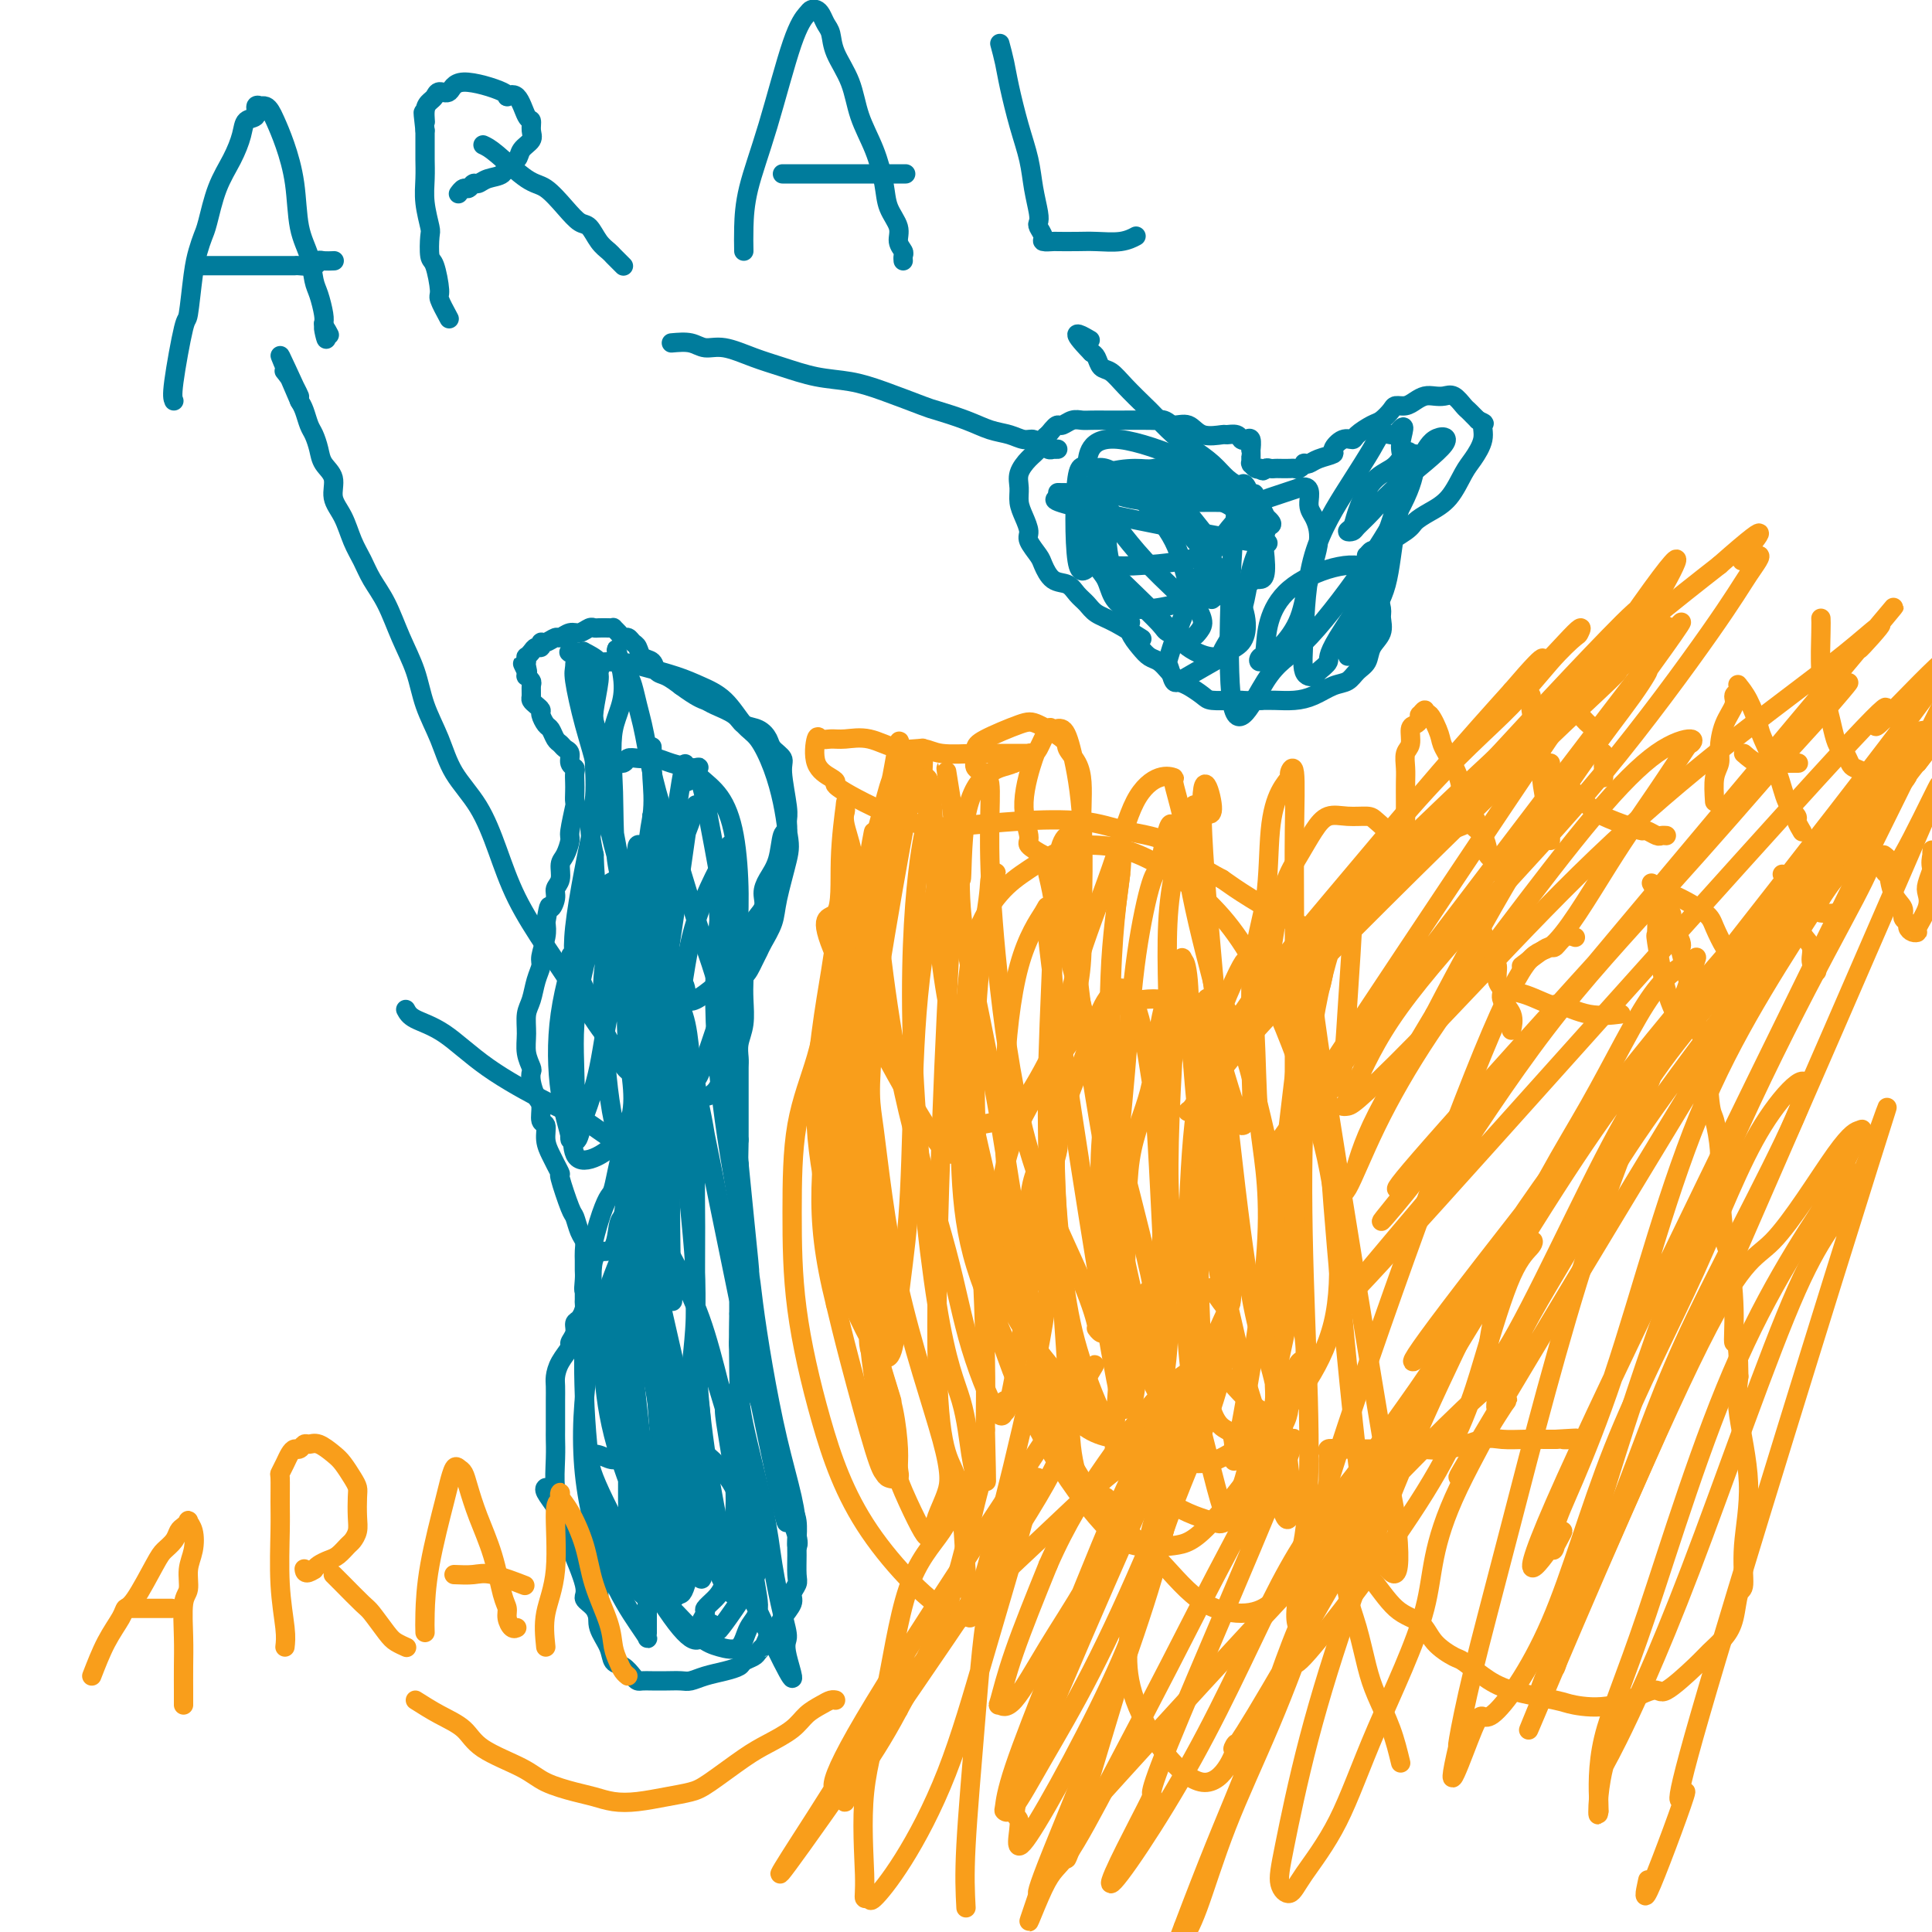 <svg viewBox='0 0 400 400' version='1.1' xmlns='http://www.w3.org/2000/svg' xmlns:xlink='http://www.w3.org/1999/xlink'><g fill='none' stroke='#007C9C' stroke-width='4' stroke-linecap='round' stroke-linejoin='round'><path d='M124,336c-0.173,-1.073 -0.347,-2.145 -1,-3c-0.653,-0.855 -1.787,-1.492 -2,-2c-0.213,-0.508 0.494,-0.888 0,-3c-0.494,-2.112 -2.189,-5.955 -3,-8c-0.811,-2.045 -0.739,-2.290 -1,-3c-0.261,-0.710 -0.854,-1.885 -1,-3c-0.146,-1.115 0.157,-2.171 0,-3c-0.157,-0.829 -0.774,-1.433 -1,-3c-0.226,-1.567 -0.061,-4.099 0,-6c0.061,-1.901 0.016,-3.171 0,-4c-0.016,-0.829 -0.005,-1.219 0,-2c0.005,-0.781 0.003,-1.955 0,-3c-0.003,-1.045 -0.007,-1.961 0,-3c0.007,-1.039 0.025,-2.200 0,-3c-0.025,-0.800 -0.094,-1.239 0,-2c0.094,-0.761 0.350,-1.843 1,-3c0.650,-1.157 1.694,-2.389 2,-3c0.306,-0.611 -0.124,-0.601 0,-1c0.124,-0.399 0.804,-1.206 1,-2c0.196,-0.794 -0.091,-1.574 0,-2c0.091,-0.426 0.560,-0.498 1,-1c0.440,-0.502 0.850,-1.433 1,-2c0.150,-0.567 0.040,-0.768 0,-1c-0.040,-0.232 -0.012,-0.495 0,-1c0.012,-0.505 0.006,-1.253 0,-2'/><path d='M121,267c0.928,-2.998 0.248,-0.494 0,0c-0.248,0.494 -0.066,-1.023 0,-2c0.066,-0.977 0.015,-1.415 0,-2c-0.015,-0.585 0.007,-1.316 0,-2c-0.007,-0.684 -0.042,-1.319 0,-2c0.042,-0.681 0.161,-1.406 0,-2c-0.161,-0.594 -0.603,-1.058 -1,-2c-0.397,-0.942 -0.751,-2.364 -1,-3c-0.249,-0.636 -0.395,-0.487 -1,-2c-0.605,-1.513 -1.669,-4.687 -2,-6c-0.331,-1.313 0.070,-0.766 0,-1c-0.070,-0.234 -0.611,-1.251 -1,-2c-0.389,-0.749 -0.625,-1.230 -1,-2c-0.375,-0.770 -0.888,-1.829 -1,-3c-0.112,-1.171 0.176,-2.453 0,-3c-0.176,-0.547 -0.818,-0.360 -1,-1c-0.182,-0.640 0.096,-2.106 0,-3c-0.096,-0.894 -0.565,-1.214 -1,-2c-0.435,-0.786 -0.834,-2.036 -1,-3c-0.166,-0.964 -0.098,-1.640 0,-2c0.098,-0.360 0.225,-0.402 0,-1c-0.225,-0.598 -0.804,-1.752 -1,-3c-0.196,-1.248 -0.010,-2.589 0,-4c0.010,-1.411 -0.156,-2.890 0,-4c0.156,-1.110 0.634,-1.851 1,-3c0.366,-1.149 0.620,-2.706 1,-4c0.380,-1.294 0.885,-2.326 1,-3c0.115,-0.674 -0.161,-0.989 0,-2c0.161,-1.011 0.760,-2.717 1,-4c0.240,-1.283 0.120,-2.141 0,-3'/><path d='M113,191c0.780,-4.762 0.730,-3.167 1,-3c0.270,0.167 0.860,-1.095 1,-2c0.140,-0.905 -0.169,-1.455 0,-2c0.169,-0.545 0.815,-1.087 1,-2c0.185,-0.913 -0.090,-2.196 0,-3c0.090,-0.804 0.546,-1.128 1,-2c0.454,-0.872 0.906,-2.292 1,-3c0.094,-0.708 -0.171,-0.703 0,-2c0.171,-1.297 0.778,-3.895 1,-5c0.222,-1.105 0.061,-0.716 0,-1c-0.061,-0.284 -0.020,-1.241 0,-2c0.020,-0.759 0.020,-1.320 0,-2c-0.020,-0.680 -0.061,-1.477 0,-2c0.061,-0.523 0.224,-0.770 0,-1c-0.224,-0.230 -0.833,-0.442 -1,-1c-0.167,-0.558 0.110,-1.463 0,-2c-0.110,-0.537 -0.607,-0.706 -1,-1c-0.393,-0.294 -0.684,-0.712 -1,-1c-0.316,-0.288 -0.658,-0.444 -1,-1c-0.342,-0.556 -0.683,-1.511 -1,-2c-0.317,-0.489 -0.611,-0.513 -1,-1c-0.389,-0.487 -0.875,-1.439 -1,-2c-0.125,-0.561 0.110,-0.732 0,-1c-0.110,-0.268 -0.564,-0.635 -1,-1c-0.436,-0.365 -0.853,-0.729 -1,-1c-0.147,-0.271 -0.025,-0.450 0,-1c0.025,-0.550 -0.046,-1.471 0,-2c0.046,-0.529 0.208,-0.668 0,-1c-0.208,-0.332 -0.787,-0.859 -1,-1c-0.213,-0.141 -0.061,0.102 0,0c0.061,-0.102 0.030,-0.551 0,-1'/><path d='M109,139c-1.547,-3.200 -0.415,-0.699 0,0c0.415,0.699 0.114,-0.404 0,-1c-0.114,-0.596 -0.042,-0.686 0,-1c0.042,-0.314 0.054,-0.854 0,-1c-0.054,-0.146 -0.173,0.100 0,0c0.173,-0.100 0.637,-0.548 1,-1c0.363,-0.452 0.626,-0.910 1,-1c0.374,-0.090 0.859,0.187 1,0c0.141,-0.187 -0.061,-0.839 0,-1c0.061,-0.161 0.386,0.168 1,0c0.614,-0.168 1.516,-0.833 2,-1c0.484,-0.167 0.550,0.166 1,0c0.450,-0.166 1.286,-0.829 2,-1c0.714,-0.171 1.308,0.150 2,0c0.692,-0.150 1.482,-0.772 2,-1c0.518,-0.228 0.765,-0.062 1,0c0.235,0.062 0.458,0.019 1,0c0.542,-0.019 1.402,-0.015 2,0c0.598,0.015 0.934,0.042 1,0c0.066,-0.042 -0.137,-0.151 0,0c0.137,0.151 0.614,0.564 1,1c0.386,0.436 0.680,0.894 1,1c0.320,0.106 0.667,-0.142 1,0c0.333,0.142 0.652,0.672 1,1c0.348,0.328 0.725,0.454 1,1c0.275,0.546 0.447,1.511 1,2c0.553,0.489 1.489,0.502 2,1c0.511,0.498 0.599,1.480 1,2c0.401,0.520 1.115,0.577 2,1c0.885,0.423 1.943,1.211 3,2'/><path d='M141,142c3.391,2.500 4.368,2.749 5,3c0.632,0.251 0.919,0.504 2,1c1.081,0.496 2.957,1.235 4,2c1.043,0.765 1.254,1.556 2,2c0.746,0.444 2.027,0.541 3,1c0.973,0.459 1.638,1.282 2,2c0.362,0.718 0.423,1.333 1,2c0.577,0.667 1.672,1.388 2,2c0.328,0.612 -0.112,1.116 0,3c0.112,1.884 0.774,5.147 1,7c0.226,1.853 0.016,2.295 0,3c-0.016,0.705 0.163,1.672 0,2c-0.163,0.328 -0.668,0.016 -1,1c-0.332,0.984 -0.489,3.264 -1,5c-0.511,1.736 -1.375,2.928 -2,4c-0.625,1.072 -1.012,2.024 -1,3c0.012,0.976 0.424,1.976 0,3c-0.424,1.024 -1.683,2.073 -2,3c-0.317,0.927 0.307,1.734 0,3c-0.307,1.266 -1.545,2.992 -2,4c-0.455,1.008 -0.126,1.298 0,2c0.126,0.702 0.048,1.816 0,3c-0.048,1.184 -0.065,2.438 0,4c0.065,1.562 0.214,3.432 0,5c-0.214,1.568 -0.789,2.832 -1,4c-0.211,1.168 -0.056,2.239 0,3c0.056,0.761 0.015,1.212 0,2c-0.015,0.788 -0.004,1.912 0,3c0.004,1.088 0.001,2.139 0,3c-0.001,0.861 -0.000,1.532 0,3c0.000,1.468 0.000,3.734 0,6'/><path d='M153,236c-0.155,6.969 -0.041,5.391 0,5c0.041,-0.391 0.011,0.403 0,2c-0.011,1.597 -0.003,3.995 0,6c0.003,2.005 0.001,3.617 0,5c-0.001,1.383 -0.000,2.536 0,4c0.000,1.464 -0.000,3.238 0,4c0.000,0.762 0.000,0.512 0,2c-0.000,1.488 -0.001,4.715 0,6c0.001,1.285 0.003,0.627 0,1c-0.003,0.373 -0.012,1.776 0,3c0.012,1.224 0.044,2.269 0,3c-0.044,0.731 -0.163,1.148 0,2c0.163,0.852 0.610,2.138 1,3c0.390,0.862 0.724,1.300 1,2c0.276,0.700 0.494,1.663 1,3c0.506,1.337 1.301,3.047 2,5c0.699,1.953 1.301,4.149 2,6c0.699,1.851 1.494,3.356 2,5c0.506,1.644 0.724,3.425 1,5c0.276,1.575 0.609,2.943 1,4c0.391,1.057 0.838,1.802 1,3c0.162,1.198 0.039,2.849 0,4c-0.039,1.151 0.005,1.802 0,3c-0.005,1.198 -0.061,2.944 0,4c0.061,1.056 0.238,1.424 0,2c-0.238,0.576 -0.893,1.362 -1,2c-0.107,0.638 0.332,1.130 0,2c-0.332,0.870 -1.436,2.119 -2,3c-0.564,0.881 -0.590,1.395 -1,2c-0.410,0.605 -1.205,1.303 -2,2'/><path d='M159,339c-1.102,2.416 -0.857,1.957 -1,2c-0.143,0.043 -0.673,0.589 -1,1c-0.327,0.411 -0.450,0.687 -1,1c-0.550,0.313 -1.527,0.662 -2,1c-0.473,0.338 -0.444,0.665 -1,1c-0.556,0.335 -1.699,0.678 -3,1c-1.301,0.322 -2.761,0.622 -4,1c-1.239,0.378 -2.258,0.833 -3,1c-0.742,0.167 -1.207,0.045 -2,0c-0.793,-0.045 -1.913,-0.014 -3,0c-1.087,0.014 -2.139,0.011 -3,0c-0.861,-0.011 -1.530,-0.029 -2,0c-0.470,0.029 -0.741,0.105 -1,0c-0.259,-0.105 -0.508,-0.391 -1,-1c-0.492,-0.609 -1.228,-1.543 -2,-2c-0.772,-0.457 -1.580,-0.438 -2,-1c-0.420,-0.562 -0.452,-1.704 -1,-3c-0.548,-1.296 -1.611,-2.745 -2,-4c-0.389,-1.255 -0.104,-2.315 0,-3c0.104,-0.685 0.028,-0.995 0,-2c-0.028,-1.005 -0.007,-2.707 0,-4c0.007,-1.293 0.002,-2.179 0,-3c-0.002,-0.821 -0.001,-1.579 0,-2c0.001,-0.421 0.000,-0.506 0,-1c-0.000,-0.494 -0.001,-1.398 0,-2c0.001,-0.602 0.005,-0.904 0,-1c-0.005,-0.096 -0.018,0.013 0,0c0.018,-0.013 0.067,-0.148 0,-1c-0.067,-0.852 -0.249,-2.422 -1,-3c-0.751,-0.578 -2.072,-0.165 -3,0c-0.928,0.165 -1.464,0.083 -2,0'/><path d='M118,315c-1.198,-0.150 -1.694,-0.524 -2,-1c-0.306,-0.476 -0.422,-1.056 -1,-2c-0.578,-0.944 -1.617,-2.254 -2,-3c-0.383,-0.746 -0.109,-0.927 0,-1c0.109,-0.073 0.055,-0.036 0,0'/><path d='M236,132c0.033,0.021 0.066,0.042 0,0c-0.066,-0.042 -0.230,-0.147 0,0c0.230,0.147 0.854,0.545 0,0c-0.854,-0.545 -3.186,-2.034 -5,-3c-1.814,-0.966 -3.108,-1.409 -4,-2c-0.892,-0.591 -1.381,-1.331 -2,-2c-0.619,-0.669 -1.369,-1.266 -2,-2c-0.631,-0.734 -1.144,-1.604 -2,-2c-0.856,-0.396 -2.057,-0.318 -3,-1c-0.943,-0.682 -1.628,-2.125 -2,-3c-0.372,-0.875 -0.429,-1.182 -1,-2c-0.571,-0.818 -1.655,-2.147 -2,-3c-0.345,-0.853 0.050,-1.228 0,-2c-0.050,-0.772 -0.543,-1.940 -1,-3c-0.457,-1.060 -0.876,-2.013 -1,-3c-0.124,-0.987 0.047,-2.008 0,-3c-0.047,-0.992 -0.311,-1.954 0,-3c0.311,-1.046 1.197,-2.177 2,-3c0.803,-0.823 1.524,-1.337 2,-2c0.476,-0.663 0.707,-1.475 1,-2c0.293,-0.525 0.646,-0.762 1,-1'/><path d='M217,90c1.346,-1.707 1.710,-1.974 2,-2c0.290,-0.026 0.504,0.189 1,0c0.496,-0.189 1.273,-0.783 2,-1c0.727,-0.217 1.404,-0.058 2,0c0.596,0.058 1.111,0.016 2,0c0.889,-0.016 2.153,-0.005 3,0c0.847,0.005 1.276,0.006 3,0c1.724,-0.006 4.745,-0.018 6,0c1.255,0.018 0.746,0.065 1,0c0.254,-0.065 1.270,-0.242 2,0c0.730,0.242 1.175,0.902 2,1c0.825,0.098 2.032,-0.367 3,0c0.968,0.367 1.698,1.566 3,2c1.302,0.434 3.175,0.103 4,0c0.825,-0.103 0.603,0.023 1,0c0.397,-0.023 1.413,-0.195 2,0c0.587,0.195 0.746,0.755 1,1c0.254,0.245 0.604,0.173 1,0c0.396,-0.173 0.838,-0.449 1,0c0.162,0.449 0.043,1.622 0,2c-0.043,0.378 -0.012,-0.039 0,0c0.012,0.039 0.003,0.532 0,1c-0.003,0.468 -0.002,0.909 0,1c0.002,0.091 0.003,-0.168 0,0c-0.003,0.168 -0.012,0.763 0,1c0.012,0.237 0.044,0.115 0,0c-0.044,-0.115 -0.166,-0.223 0,0c0.166,0.223 0.619,0.778 1,1c0.381,0.222 0.691,0.111 1,0'/><path d='M261,97c0.489,0.928 0.712,0.249 1,0c0.288,-0.249 0.640,-0.067 1,0c0.360,0.067 0.726,0.019 1,0c0.274,-0.019 0.456,-0.009 1,0c0.544,0.009 1.452,0.016 2,0c0.548,-0.016 0.738,-0.056 1,0c0.262,0.056 0.596,0.208 1,0c0.404,-0.208 0.876,-0.777 1,-1c0.124,-0.223 -0.102,-0.100 0,0c0.102,0.100 0.530,0.177 1,0c0.470,-0.177 0.981,-0.607 2,-1c1.019,-0.393 2.547,-0.748 3,-1c0.453,-0.252 -0.170,-0.400 0,-1c0.170,-0.600 1.133,-1.651 2,-2c0.867,-0.349 1.637,0.005 2,0c0.363,-0.005 0.320,-0.370 1,-1c0.680,-0.630 2.083,-1.527 3,-2c0.917,-0.473 1.348,-0.522 2,-1c0.652,-0.478 1.526,-1.386 2,-2c0.474,-0.614 0.550,-0.935 1,-1c0.450,-0.065 1.275,0.127 2,0c0.725,-0.127 1.349,-0.572 2,-1c0.651,-0.428 1.330,-0.840 2,-1c0.670,-0.160 1.331,-0.068 2,0c0.669,0.068 1.345,0.112 2,0c0.655,-0.112 1.289,-0.381 2,0c0.711,0.381 1.500,1.411 2,2c0.500,0.589 0.712,0.735 1,1c0.288,0.265 0.654,0.647 1,1c0.346,0.353 0.673,0.676 1,1'/><path d='M306,87c1.902,0.875 1.157,0.562 1,1c-0.157,0.438 0.275,1.626 0,3c-0.275,1.374 -1.258,2.935 -2,4c-0.742,1.065 -1.245,1.635 -2,3c-0.755,1.365 -1.762,3.526 -3,5c-1.238,1.474 -2.705,2.261 -4,3c-1.295,0.739 -2.417,1.432 -3,2c-0.583,0.568 -0.628,1.013 -2,2c-1.372,0.987 -4.070,2.517 -5,3c-0.930,0.483 -0.092,-0.082 0,0c0.092,0.082 -0.564,0.809 -1,1c-0.436,0.191 -0.654,-0.156 -1,0c-0.346,0.156 -0.821,0.813 -1,1c-0.179,0.187 -0.063,-0.098 0,0c0.063,0.098 0.072,0.577 0,1c-0.072,0.423 -0.226,0.789 0,1c0.226,0.211 0.830,0.268 1,1c0.170,0.732 -0.096,2.138 0,3c0.096,0.862 0.555,1.178 1,2c0.445,0.822 0.877,2.149 1,3c0.123,0.851 -0.064,1.225 0,2c0.064,0.775 0.380,1.952 0,3c-0.380,1.048 -1.455,1.967 -2,3c-0.545,1.033 -0.561,2.178 -1,3c-0.439,0.822 -1.303,1.320 -2,2c-0.697,0.680 -1.229,1.541 -2,2c-0.771,0.459 -1.781,0.515 -3,1c-1.219,0.485 -2.646,1.398 -4,2c-1.354,0.602 -2.634,0.893 -4,1c-1.366,0.107 -2.819,0.031 -4,0c-1.181,-0.031 -2.091,-0.015 -3,0'/><path d='M261,145c-2.546,0.157 -3.410,0.049 -4,0c-0.590,-0.049 -0.906,-0.040 -2,0c-1.094,0.040 -2.964,0.110 -4,0c-1.036,-0.110 -1.236,-0.401 -2,-1c-0.764,-0.599 -2.092,-1.508 -3,-2c-0.908,-0.492 -1.398,-0.568 -2,-1c-0.602,-0.432 -1.318,-1.221 -2,-2c-0.682,-0.779 -1.332,-1.547 -2,-2c-0.668,-0.453 -1.356,-0.591 -2,-1c-0.644,-0.409 -1.245,-1.089 -2,-2c-0.755,-0.911 -1.665,-2.053 -2,-3c-0.335,-0.947 -0.096,-1.699 0,-2c0.096,-0.301 0.048,-0.150 0,0'/><path d='M84,209c0.356,0.668 0.712,1.335 2,2c1.288,0.665 3.508,1.326 6,3c2.492,1.674 5.254,4.360 9,7c3.746,2.640 8.474,5.232 12,7c3.526,1.768 5.851,2.710 8,4c2.149,1.290 4.123,2.928 6,4c1.877,1.072 3.659,1.577 5,2c1.341,0.423 2.243,0.763 3,1c0.757,0.237 1.369,0.369 2,0c0.631,-0.369 1.279,-1.240 2,-2c0.721,-0.760 1.513,-1.410 2,-2c0.487,-0.590 0.667,-1.122 1,-2c0.333,-0.878 0.819,-2.103 1,-3c0.181,-0.897 0.056,-1.466 0,-3c-0.056,-1.534 -0.042,-4.032 0,-5c0.042,-0.968 0.113,-0.404 0,-2c-0.113,-1.596 -0.412,-5.351 -1,-8c-0.588,-2.649 -1.467,-4.191 -2,-6c-0.533,-1.809 -0.721,-3.885 -1,-5c-0.279,-1.115 -0.648,-1.268 -1,-2c-0.352,-0.732 -0.685,-2.041 -1,-3c-0.315,-0.959 -0.610,-1.566 -1,-2c-0.390,-0.434 -0.874,-0.694 -1,-1c-0.126,-0.306 0.107,-0.659 0,-1c-0.107,-0.341 -0.553,-0.671 -1,-1'/><path d='M134,191c-1.500,-5.167 -0.750,-2.583 0,0'/><path d='M144,235c-0.958,-0.856 -1.917,-1.712 -4,-4c-2.083,-2.288 -5.292,-6.008 -8,-9c-2.708,-2.992 -4.916,-5.255 -7,-8c-2.084,-2.745 -4.043,-5.972 -6,-9c-1.957,-3.028 -3.910,-5.858 -6,-9c-2.090,-3.142 -4.316,-6.596 -6,-10c-1.684,-3.404 -2.825,-6.757 -4,-10c-1.175,-3.243 -2.383,-6.375 -4,-9c-1.617,-2.625 -3.644,-4.745 -5,-7c-1.356,-2.255 -2.043,-4.647 -3,-7c-0.957,-2.353 -2.186,-4.667 -3,-7c-0.814,-2.333 -1.215,-4.686 -2,-7c-0.785,-2.314 -1.954,-4.589 -3,-7c-1.046,-2.411 -1.970,-4.959 -3,-7c-1.030,-2.041 -2.165,-3.574 -3,-5c-0.835,-1.426 -1.371,-2.745 -2,-4c-0.629,-1.255 -1.352,-2.447 -2,-4c-0.648,-1.553 -1.220,-3.468 -2,-5c-0.780,-1.532 -1.767,-2.679 -2,-4c-0.233,-1.321 0.288,-2.814 0,-4c-0.288,-1.186 -1.387,-2.065 -2,-3c-0.613,-0.935 -0.742,-1.927 -1,-3c-0.258,-1.073 -0.647,-2.226 -1,-3c-0.353,-0.774 -0.672,-1.170 -1,-2c-0.328,-0.830 -0.665,-2.094 -1,-3c-0.335,-0.906 -0.667,-1.453 -1,-2'/><path d='M62,83c-7.221,-16.662 -2.772,-6.818 -1,-3c1.772,3.818 0.867,1.611 0,0c-0.867,-1.611 -1.695,-2.626 -2,-3c-0.305,-0.374 -0.087,-0.107 0,0c0.087,0.107 0.044,0.053 0,0'/><path d='M36,83c-0.203,-0.480 -0.405,-0.960 0,-4c0.405,-3.040 1.418,-8.638 2,-11c0.582,-2.362 0.733,-1.486 1,-3c0.267,-1.514 0.651,-5.418 1,-8c0.349,-2.582 0.663,-3.841 1,-5c0.337,-1.159 0.696,-2.218 1,-3c0.304,-0.782 0.552,-1.289 1,-3c0.448,-1.711 1.094,-4.628 2,-7c0.906,-2.372 2.070,-4.198 3,-6c0.930,-1.802 1.626,-3.579 2,-5c0.374,-1.421 0.425,-2.486 1,-3c0.575,-0.514 1.674,-0.478 2,-1c0.326,-0.522 -0.120,-1.601 0,-2c0.120,-0.399 0.805,-0.117 1,0c0.195,0.117 -0.100,0.069 0,0c0.100,-0.069 0.594,-0.157 1,0c0.406,0.157 0.724,0.561 1,1c0.276,0.439 0.512,0.913 1,2c0.488,1.087 1.230,2.788 2,5c0.770,2.212 1.568,4.937 2,8c0.432,3.063 0.498,6.466 1,9c0.502,2.534 1.441,4.198 2,6c0.559,1.802 0.737,3.741 1,5c0.263,1.259 0.609,1.839 1,3c0.391,1.161 0.826,2.903 1,4c0.174,1.097 0.087,1.548 0,2'/><path d='M67,67c1.179,5.893 0.125,2.125 0,1c-0.125,-1.125 0.679,0.393 1,1c0.321,0.607 0.161,0.304 0,0'/><path d='M42,55c0.608,0.000 1.216,0.000 2,0c0.784,-0.000 1.743,-0.000 3,0c1.257,0.000 2.813,0.000 4,0c1.187,-0.000 2.004,-0.000 3,0c0.996,0.000 2.172,0.001 3,0c0.828,-0.001 1.307,-0.004 2,0c0.693,0.004 1.599,0.015 2,0c0.401,-0.015 0.297,-0.057 1,0c0.703,0.057 2.213,0.211 3,0c0.787,-0.211 0.850,-0.789 1,-1c0.150,-0.211 0.387,-0.057 1,0c0.613,0.057 1.604,0.016 2,0c0.396,-0.016 0.198,-0.008 0,0'/><path d='M93,66c-0.868,-1.608 -1.735,-3.215 -2,-4c-0.265,-0.785 0.074,-0.746 0,-2c-0.074,-1.254 -0.559,-3.801 -1,-5c-0.441,-1.199 -0.836,-1.051 -1,-2c-0.164,-0.949 -0.096,-2.996 0,-4c0.096,-1.004 0.222,-0.965 0,-2c-0.222,-1.035 -0.792,-3.145 -1,-5c-0.208,-1.855 -0.056,-3.456 0,-5c0.056,-1.544 0.015,-3.033 0,-4c-0.015,-0.967 -0.004,-1.414 0,-2c0.004,-0.586 0.001,-1.310 0,-2c-0.001,-0.690 -0.001,-1.345 0,-2'/><path d='M88,27c-0.761,-6.394 -0.163,-2.881 0,-2c0.163,0.881 -0.107,-0.872 0,-2c0.107,-1.128 0.592,-1.632 1,-2c0.408,-0.368 0.738,-0.600 1,-1c0.262,-0.400 0.457,-0.968 1,-1c0.543,-0.032 1.433,0.471 2,0c0.567,-0.471 0.810,-1.915 3,-2c2.190,-0.085 6.328,1.191 8,2c1.672,0.809 0.878,1.151 1,1c0.122,-0.151 1.159,-0.795 2,0c0.841,0.795 1.486,3.028 2,4c0.514,0.972 0.896,0.684 1,1c0.104,0.316 -0.070,1.235 0,2c0.070,0.765 0.386,1.375 0,2c-0.386,0.625 -1.472,1.266 -2,2c-0.528,0.734 -0.498,1.560 -1,2c-0.502,0.440 -1.535,0.495 -2,1c-0.465,0.505 -0.362,1.460 -1,2c-0.638,0.540 -2.016,0.666 -3,1c-0.984,0.334 -1.574,0.878 -2,1c-0.426,0.122 -0.689,-0.177 -1,0c-0.311,0.177 -0.671,0.831 -1,1c-0.329,0.169 -0.627,-0.147 -1,0c-0.373,0.147 -0.821,0.756 -1,1c-0.179,0.244 -0.090,0.122 0,0'/><path d='M100,30c0.683,0.314 1.366,0.627 3,2c1.634,1.373 4.220,3.805 6,5c1.780,1.195 2.756,1.153 4,2c1.244,0.847 2.757,2.584 4,4c1.243,1.416 2.217,2.512 3,3c0.783,0.488 1.375,0.368 2,1c0.625,0.632 1.281,2.015 2,3c0.719,0.985 1.499,1.570 2,2c0.501,0.430 0.723,0.704 1,1c0.277,0.296 0.610,0.616 1,1c0.390,0.384 0.836,0.834 1,1c0.164,0.166 0.047,0.047 0,0c-0.047,-0.047 -0.023,-0.024 0,0'/><path d='M154,52c-0.026,-1.476 -0.053,-2.952 0,-5c0.053,-2.048 0.185,-4.668 1,-8c0.815,-3.332 2.312,-7.377 4,-13c1.688,-5.623 3.565,-12.825 5,-17c1.435,-4.175 2.426,-5.323 3,-6c0.574,-0.677 0.732,-0.884 1,-1c0.268,-0.116 0.647,-0.140 1,0c0.353,0.140 0.679,0.443 1,1c0.321,0.557 0.637,1.368 1,2c0.363,0.632 0.772,1.086 1,2c0.228,0.914 0.275,2.288 1,4c0.725,1.712 2.129,3.763 3,6c0.871,2.237 1.208,4.661 2,7c0.792,2.339 2.040,4.594 3,7c0.960,2.406 1.634,4.963 2,7c0.366,2.037 0.424,3.554 1,5c0.576,1.446 1.671,2.822 2,4c0.329,1.178 -0.108,2.158 0,3c0.108,0.842 0.761,1.545 1,2c0.239,0.455 0.064,0.661 0,1c-0.064,0.339 -0.018,0.811 0,1c0.018,0.189 0.009,0.094 0,0'/><path d='M162,36c0.337,0.000 0.675,0.000 2,0c1.325,0.000 3.638,0.000 5,0c1.362,0.000 1.774,0.000 3,0c1.226,0.000 3.267,0.000 5,0c1.733,0.000 3.159,0.000 5,0c1.841,0.000 4.097,0.000 5,0c0.903,0.000 0.451,0.000 0,0'/><path d='M207,9c0.355,1.321 0.711,2.641 1,4c0.289,1.359 0.512,2.756 1,5c0.488,2.244 1.241,5.337 2,8c0.759,2.663 1.523,4.898 2,7c0.477,2.102 0.668,4.072 1,6c0.332,1.928 0.805,3.813 1,5c0.195,1.187 0.112,1.677 0,2c-0.112,0.323 -0.254,0.479 0,1c0.254,0.521 0.903,1.408 1,2c0.097,0.592 -0.359,0.890 0,1c0.359,0.110 1.534,0.030 2,0c0.466,-0.030 0.223,-0.012 1,0c0.777,0.012 2.573,0.017 4,0c1.427,-0.017 2.486,-0.056 4,0c1.514,0.056 3.485,0.207 5,0c1.515,-0.207 2.576,-0.774 3,-1c0.424,-0.226 0.212,-0.113 0,0'/><path d='M139,71c1.433,-0.126 2.867,-0.252 4,0c1.133,0.252 1.967,0.884 3,1c1.033,0.116 2.266,-0.282 4,0c1.734,0.282 3.968,1.243 6,2c2.032,0.757 3.862,1.310 6,2c2.138,0.690 4.586,1.518 7,2c2.414,0.482 4.795,0.618 7,1c2.205,0.382 4.235,1.009 7,2c2.765,0.991 6.266,2.345 8,3c1.734,0.655 1.700,0.610 3,1c1.300,0.390 3.935,1.214 6,2c2.065,0.786 3.562,1.535 5,2c1.438,0.465 2.819,0.645 4,1c1.181,0.355 2.161,0.883 3,1c0.839,0.117 1.535,-0.179 2,0c0.465,0.179 0.698,0.833 1,1c0.302,0.167 0.673,-0.151 1,0c0.327,0.151 0.610,0.773 1,1c0.390,0.227 0.888,0.061 1,0c0.112,-0.061 -0.162,-0.016 0,0c0.162,0.016 0.761,0.005 1,0c0.239,-0.005 0.120,-0.002 0,0'/><path d='M219,102c1.626,0.022 3.253,0.044 5,0c1.747,-0.044 3.615,-0.155 5,0c1.385,0.155 2.287,0.578 4,1c1.713,0.422 4.236,0.845 7,1c2.764,0.155 5.768,0.042 8,0c2.232,-0.042 3.694,-0.011 5,0c1.306,0.011 2.458,0.004 3,0c0.542,-0.004 0.473,-0.003 1,0c0.527,0.003 1.649,0.009 2,0c0.351,-0.009 -0.069,-0.032 0,0c0.069,0.032 0.627,0.119 1,0c0.373,-0.119 0.561,-0.444 0,-1c-0.561,-0.556 -1.871,-1.344 -3,-2c-1.129,-0.656 -2.078,-1.181 -3,-2c-0.922,-0.819 -1.817,-1.933 -3,-3c-1.183,-1.067 -2.655,-2.088 -4,-3c-1.345,-0.912 -2.562,-1.716 -4,-3c-1.438,-1.284 -3.096,-3.050 -4,-4c-0.904,-0.950 -1.054,-1.084 -2,-2c-0.946,-0.916 -2.687,-2.613 -4,-4c-1.313,-1.387 -2.197,-2.465 -3,-3c-0.803,-0.535 -1.524,-0.529 -2,-1c-0.476,-0.471 -0.707,-1.420 -1,-2c-0.293,-0.580 -0.646,-0.790 -1,-1'/><path d='M226,73c-5.356,-5.489 -2.244,-3.711 -1,-3c1.244,0.711 0.622,0.356 0,0'/></g>
<g fill='none' stroke='#F99E1B' stroke-width='4' stroke-linecap='round' stroke-linejoin='round'><path d='M229,310c-0.782,-0.441 -1.564,-0.882 -2,-1c-0.436,-0.118 -0.527,0.086 -2,-1c-1.473,-1.086 -4.329,-3.463 -7,-8c-2.671,-4.537 -5.158,-11.236 -8,-18c-2.842,-6.764 -6.040,-13.593 -8,-20c-1.960,-6.407 -2.683,-12.390 -3,-19c-0.317,-6.610 -0.230,-13.845 0,-20c0.230,-6.155 0.601,-11.228 1,-16c0.399,-4.772 0.826,-9.241 2,-13c1.174,-3.759 3.095,-6.808 5,-9c1.905,-2.192 3.793,-3.526 6,-5c2.207,-1.474 4.734,-3.089 7,-4c2.266,-0.911 4.273,-1.117 7,-1c2.727,0.117 6.174,0.557 11,3c4.826,2.443 11.031,6.889 16,13c4.969,6.111 8.702,13.889 12,22c3.298,8.111 6.163,16.556 8,24c1.837,7.444 2.647,13.887 3,20c0.353,6.113 0.248,11.897 -1,17c-1.248,5.103 -3.641,9.526 -6,13c-2.359,3.474 -4.686,5.999 -7,8c-2.314,2.001 -4.615,3.479 -7,5c-2.385,1.521 -4.853,3.085 -8,3c-3.147,-0.085 -6.973,-1.818 -10,-3c-3.027,-1.182 -5.255,-1.812 -9,-5c-3.745,-3.188 -9.008,-8.935 -13,-14c-3.992,-5.065 -6.712,-9.447 -8,-14c-1.288,-4.553 -1.144,-9.276 -1,-14'/><path d='M207,253c-0.022,-4.873 0.421,-10.054 2,-15c1.579,-4.946 4.292,-9.655 7,-14c2.708,-4.345 5.409,-8.324 8,-11c2.591,-2.676 5.071,-4.048 8,-5c2.929,-0.952 6.306,-1.485 9,-1c2.694,0.485 4.704,1.988 7,1c2.296,-0.988 4.878,-4.468 9,8c4.122,12.468 9.783,40.885 12,54c2.217,13.115 0.988,10.929 0,12c-0.988,1.071 -1.736,5.400 -2,8c-0.264,2.600 -0.045,3.471 -3,8c-2.955,4.529 -9.084,12.714 -13,17c-3.916,4.286 -5.621,4.672 -8,5c-2.379,0.328 -5.434,0.598 -8,0c-2.566,-0.598 -4.644,-2.065 -8,-6c-3.356,-3.935 -7.989,-10.339 -12,-18c-4.011,-7.661 -7.400,-16.579 -10,-26c-2.600,-9.421 -4.410,-19.344 -5,-29c-0.590,-9.656 0.042,-19.046 0,-23c-0.042,-3.954 -0.756,-2.474 0,-7c0.756,-4.526 2.983,-15.059 4,-21c1.017,-5.941 0.826,-7.291 1,-8c0.174,-0.709 0.714,-0.776 1,-1c0.286,-0.224 0.318,-0.606 0,0c-0.318,0.606 -0.985,2.200 -1,2c-0.015,-0.200 0.623,-2.195 0,2c-0.623,4.195 -2.507,14.578 -3,28c-0.493,13.422 0.406,29.883 1,42c0.594,12.117 0.884,19.891 1,26c0.116,6.109 0.058,10.555 0,15'/><path d='M204,296c0.353,14.835 0.235,10.424 0,9c-0.235,-1.424 -0.589,0.139 -1,1c-0.411,0.861 -0.880,1.019 -1,1c-0.120,-0.019 0.110,-0.214 0,-1c-0.110,-0.786 -0.560,-2.161 -1,-5c-0.440,-2.839 -0.871,-7.142 -2,-11c-1.129,-3.858 -2.957,-7.271 -5,-20c-2.043,-12.729 -4.303,-34.774 -5,-52c-0.697,-17.226 0.168,-29.633 1,-37c0.832,-7.367 1.632,-9.695 2,-12c0.368,-2.305 0.305,-4.588 0,-6c-0.305,-1.412 -0.853,-1.953 -1,-2c-0.147,-0.047 0.107,0.398 0,1c-0.107,0.602 -0.577,1.359 -2,4c-1.423,2.641 -3.801,7.166 -6,14c-2.199,6.834 -4.219,15.978 -5,25c-0.781,9.022 -0.322,17.921 0,27c0.322,9.079 0.507,18.336 1,26c0.493,7.664 1.294,13.733 2,18c0.706,4.267 1.315,6.730 2,9c0.685,2.270 1.445,4.346 2,7c0.555,2.654 0.906,5.885 1,8c0.094,2.115 -0.069,3.113 0,4c0.069,0.887 0.370,1.662 0,2c-0.370,0.338 -1.411,0.240 -2,0c-0.589,-0.240 -0.725,-0.621 -1,-1c-0.275,-0.379 -0.689,-0.756 -2,-5c-1.311,-4.244 -3.517,-12.355 -5,-18c-1.483,-5.645 -2.241,-8.822 -3,-12'/><path d='M173,270c-2.479,-9.903 -3.178,-16.660 -3,-24c0.178,-7.340 1.232,-15.265 2,-22c0.768,-6.735 1.251,-12.282 2,-18c0.749,-5.718 1.764,-11.607 3,-17c1.236,-5.393 2.691,-10.289 4,-15c1.309,-4.711 2.471,-9.236 3,-11c0.529,-1.764 0.425,-0.767 1,-4c0.575,-3.233 1.829,-10.695 1,0c-0.829,10.695 -3.741,39.546 -5,54c-1.259,14.454 -0.866,14.512 0,21c0.866,6.488 2.205,19.407 5,32c2.795,12.593 7.046,24.862 9,32c1.954,7.138 1.610,9.146 1,11c-0.610,1.854 -1.485,3.555 -2,5c-0.515,1.445 -0.668,2.634 -1,3c-0.332,0.366 -0.843,-0.092 -1,0c-0.157,0.092 0.039,0.734 0,1c-0.039,0.266 -0.313,0.156 -1,-1c-0.687,-1.156 -1.788,-3.359 -3,-6c-1.212,-2.641 -2.534,-5.721 -4,-11c-1.466,-5.279 -3.076,-12.757 -4,-22c-0.924,-9.243 -1.162,-20.250 -2,-26c-0.838,-5.750 -2.276,-6.242 0,-24c2.276,-17.758 8.267,-52.781 11,-66c2.733,-13.219 2.210,-4.634 2,-1c-0.210,3.634 -0.105,2.317 0,1'/><path d='M191,162c2.487,-5.576 2.206,13.484 3,27c0.794,13.516 2.664,21.487 5,32c2.336,10.513 5.139,23.569 8,34c2.861,10.431 5.779,18.239 9,28c3.221,9.761 6.746,21.477 8,26c1.254,4.523 0.238,1.855 0,1c-0.238,-0.855 0.300,0.105 0,-1c-0.300,-1.105 -1.440,-4.274 -2,-8c-0.560,-3.726 -0.540,-8.009 -1,-16c-0.460,-7.991 -1.399,-19.690 -2,-31c-0.601,-11.310 -0.865,-22.232 -1,-32c-0.135,-9.768 -0.141,-18.381 0,-26c0.141,-7.619 0.430,-14.242 1,-18c0.570,-3.758 1.420,-4.651 2,-5c0.580,-0.349 0.891,-0.153 1,0c0.109,0.153 0.018,0.263 0,1c-0.018,0.737 0.037,2.099 0,4c-0.037,1.901 -0.167,4.339 0,9c0.167,4.661 0.629,11.543 2,22c1.371,10.457 3.649,24.488 6,37c2.351,12.512 4.773,23.505 7,32c2.227,8.495 4.258,14.492 5,19c0.742,4.508 0.196,7.529 0,9c-0.196,1.471 -0.041,1.394 0,2c0.041,0.606 -0.030,1.894 0,2c0.030,0.106 0.162,-0.972 0,-2c-0.162,-1.028 -0.618,-2.008 -1,-5c-0.382,-2.992 -0.691,-7.996 -1,-13'/><path d='M240,290c-0.349,-8.256 -0.223,-18.894 0,-25c0.223,-6.106 0.543,-7.678 1,-15c0.457,-7.322 1.052,-20.392 1,-32c-0.052,-11.608 -0.750,-21.753 0,-30c0.750,-8.247 2.948,-14.596 4,-18c1.052,-3.404 0.958,-3.862 2,-3c1.042,0.862 3.218,3.044 3,0c-0.218,-3.044 -2.832,-11.313 -2,6c0.832,17.313 5.110,60.207 8,82c2.890,21.793 4.392,22.486 6,28c1.608,5.514 3.321,15.851 4,22c0.679,6.149 0.322,8.110 0,9c-0.322,0.890 -0.611,0.710 -1,0c-0.389,-0.710 -0.880,-1.949 -1,-3c-0.120,-1.051 0.131,-1.912 0,-5c-0.131,-3.088 -0.642,-8.401 -1,-16c-0.358,-7.599 -0.562,-17.482 0,-28c0.562,-10.518 1.891,-21.670 3,-31c1.109,-9.330 1.996,-16.838 3,-23c1.004,-6.162 2.123,-10.980 3,-14c0.877,-3.020 1.512,-4.244 2,-5c0.488,-0.756 0.828,-1.044 1,-1c0.172,0.044 0.174,0.420 0,1c-0.174,0.580 -0.525,1.362 -1,5c-0.475,3.638 -1.076,10.130 -2,11c-0.924,0.870 -2.172,-3.881 0,11c2.172,14.881 7.763,49.395 11,69c3.237,19.605 4.118,24.303 5,29'/><path d='M289,314c1.917,17.215 -1.289,11.252 -3,9c-1.711,-2.252 -1.927,-0.794 -2,0c-0.073,0.794 -0.001,0.924 0,1c0.001,0.076 -0.067,0.098 0,-1c0.067,-1.098 0.269,-3.315 0,-4c-0.269,-0.685 -1.010,0.164 -3,-17c-1.990,-17.164 -5.230,-52.339 -6,-67c-0.770,-14.661 0.928,-8.806 2,-10c1.072,-1.194 1.516,-9.436 2,-17c0.484,-7.564 1.007,-14.451 1,-17c-0.007,-2.549 -0.545,-0.759 -1,0c-0.455,0.759 -0.827,0.487 -1,0c-0.173,-0.487 -0.147,-1.190 -1,1c-0.853,2.190 -2.584,7.273 -4,14c-1.416,6.727 -2.517,15.099 -3,25c-0.483,9.901 -0.347,21.331 0,33c0.347,11.669 0.904,23.576 1,33c0.096,9.424 -0.271,16.364 -1,21c-0.729,4.636 -1.822,6.969 -3,9c-1.178,2.031 -2.440,3.759 -4,5c-1.560,1.241 -3.416,1.995 -6,2c-2.584,0.005 -5.895,-0.737 -9,-3c-3.105,-2.263 -6.002,-6.046 -9,-9c-2.998,-2.954 -6.096,-5.079 -9,-8c-2.904,-2.921 -5.613,-6.639 -8,-11c-2.387,-4.361 -4.450,-9.367 -6,-15c-1.550,-5.633 -2.586,-11.895 -3,-18c-0.414,-6.105 -0.207,-12.052 0,-18'/><path d='M213,252c0.096,-8.116 1.836,-10.405 3,-12c1.164,-1.595 1.752,-2.496 2,-3c0.248,-0.504 0.156,-0.611 0,-1c-0.156,-0.389 -0.376,-1.059 0,-1c0.376,0.059 1.348,0.848 1,3c-0.348,2.152 -2.017,5.665 -2,10c0.017,4.335 1.718,9.490 -1,26c-2.718,16.510 -9.856,44.375 -13,55c-3.144,10.625 -2.292,4.011 -2,3c0.292,-1.011 0.026,3.583 -4,2c-4.026,-1.583 -11.810,-9.341 -17,-17c-5.190,-7.659 -7.784,-15.218 -10,-23c-2.216,-7.782 -4.053,-15.786 -5,-23c-0.947,-7.214 -1.002,-13.637 -1,-20c0.002,-6.363 0.063,-12.664 1,-18c0.937,-5.336 2.752,-9.706 4,-14c1.248,-4.294 1.929,-8.512 3,-12c1.071,-3.488 2.534,-6.246 3,-8c0.466,-1.754 -0.063,-2.505 0,-3c0.063,-0.495 0.720,-0.733 1,-1c0.280,-0.267 0.185,-0.562 0,1c-0.185,1.562 -0.458,4.982 -1,11c-0.542,6.018 -1.351,14.634 -1,25c0.351,10.366 1.864,22.483 4,33c2.136,10.517 4.896,19.433 6,23c1.104,3.567 0.552,1.783 0,0'/><path d='M202,333c-0.760,-1.347 -1.520,-2.693 -2,-8c-0.480,-5.307 -0.678,-14.573 -2,-19c-1.322,-4.427 -3.766,-4.013 -4,-27c-0.234,-22.987 1.741,-69.376 3,-88c1.259,-18.624 1.800,-9.485 2,-9c0.200,0.485 0.057,-7.685 1,-13c0.943,-5.315 2.970,-7.775 4,-8c1.030,-0.225 1.062,1.787 1,5c-0.062,3.213 -0.219,7.629 0,14c0.219,6.371 0.814,14.697 2,25c1.186,10.303 2.961,22.583 6,33c3.039,10.417 7.340,18.973 10,25c2.660,6.027 3.679,9.526 4,11c0.321,1.474 -0.054,0.922 0,1c0.054,0.078 0.538,0.784 1,1c0.462,0.216 0.900,-0.059 1,-1c0.100,-0.941 -0.140,-2.550 0,-5c0.140,-2.450 0.660,-5.742 1,-10c0.340,-4.258 0.500,-9.484 1,-16c0.500,-6.516 1.340,-14.324 2,-22c0.660,-7.676 1.139,-15.220 2,-22c0.861,-6.780 2.103,-12.794 3,-16c0.897,-3.206 1.448,-3.603 2,-4'/><path d='M240,180c2.718,-15.630 3.014,-7.705 3,-5c-0.014,2.705 -0.338,0.188 0,-1c0.338,-1.188 1.340,-1.049 2,0c0.660,1.049 0.980,3.009 1,4c0.020,0.991 -0.260,1.014 0,3c0.260,1.986 1.061,5.936 2,10c0.939,4.064 2.016,8.243 3,12c0.984,3.757 1.874,7.093 3,9c1.126,1.907 2.489,2.384 3,3c0.511,0.616 0.170,1.370 1,-1c0.830,-2.370 2.830,-7.862 4,-12c1.170,-4.138 1.509,-6.920 2,-10c0.491,-3.080 1.134,-6.457 2,-9c0.866,-2.543 1.955,-4.251 3,-6c1.045,-1.749 2.046,-3.539 3,-5c0.954,-1.461 1.860,-2.593 3,-3c1.140,-0.407 2.515,-0.090 4,0c1.485,0.090 3.080,-0.046 4,0c0.920,0.046 1.165,0.274 2,1c0.835,0.726 2.258,1.951 3,3c0.742,1.049 0.801,1.924 1,3c0.199,1.076 0.539,2.355 0,4c-0.539,1.645 -1.956,3.657 -3,5c-1.044,1.343 -1.717,2.019 -3,3c-1.283,0.981 -3.178,2.268 -5,3c-1.822,0.732 -3.571,0.907 -5,1c-1.429,0.093 -2.539,0.102 -5,-1c-2.461,-1.102 -6.275,-3.315 -9,-5c-2.725,-1.685 -4.363,-2.843 -6,-4'/><path d='M253,182c-4.192,-2.234 -4.671,-2.820 -6,-4c-1.329,-1.180 -3.507,-2.954 -6,-4c-2.493,-1.046 -5.302,-1.364 -8,-2c-2.698,-0.636 -5.284,-1.589 -9,-2c-3.716,-0.411 -8.561,-0.281 -13,0c-4.439,0.281 -8.472,0.714 -12,1c-3.528,0.286 -6.550,0.424 -11,-1c-4.450,-1.424 -10.328,-4.411 -13,-6c-2.672,-1.589 -2.139,-1.781 -2,-2c0.139,-0.219 -0.115,-0.465 -1,-1c-0.885,-0.535 -2.401,-1.358 -3,-3c-0.599,-1.642 -0.280,-4.102 0,-5c0.280,-0.898 0.520,-0.233 1,0c0.480,0.233 1.199,0.033 2,0c0.801,-0.033 1.684,0.100 3,0c1.316,-0.100 3.064,-0.433 5,0c1.936,0.433 4.058,1.633 6,2c1.942,0.367 3.704,-0.098 5,0c1.296,0.098 2.126,0.758 4,1c1.874,0.242 4.792,0.065 7,0c2.208,-0.065 3.706,-0.017 5,0c1.294,0.017 2.385,0.005 3,0c0.615,-0.005 0.755,-0.002 1,0c0.245,0.002 0.595,0.004 1,0c0.405,-0.004 0.865,-0.012 1,0c0.135,0.012 -0.057,0.044 0,0c0.057,-0.044 0.361,-0.166 0,0c-0.361,0.166 -1.389,0.619 -2,1c-0.611,0.381 -0.806,0.691 -1,1'/><path d='M210,158c-1.030,0.478 -2.104,0.672 -3,1c-0.896,0.328 -1.613,0.789 -2,1c-0.387,0.211 -0.442,0.171 -1,0c-0.558,-0.171 -1.618,-0.473 -2,-1c-0.382,-0.527 -0.086,-1.278 0,-2c0.086,-0.722 -0.039,-1.413 0,-2c0.039,-0.587 0.243,-1.070 2,-2c1.757,-0.930 5.066,-2.308 7,-3c1.934,-0.692 2.494,-0.700 4,0c1.506,0.700 3.959,2.107 5,3c1.041,0.893 0.671,1.274 1,2c0.329,0.726 1.357,1.799 2,3c0.643,1.201 0.900,2.530 1,4c0.100,1.470 0.043,3.081 0,5c-0.043,1.919 -0.073,4.147 -1,6c-0.927,1.853 -2.751,3.330 -4,4c-1.249,0.670 -1.921,0.532 -3,0c-1.079,-0.532 -2.564,-1.459 -3,-2c-0.436,-0.541 0.177,-0.696 0,-2c-0.177,-1.304 -1.145,-3.756 -1,-7c0.145,-3.244 1.404,-7.278 2,-9c0.596,-1.722 0.529,-1.132 1,-2c0.471,-0.868 1.478,-3.196 2,-4c0.522,-0.804 0.557,-0.086 1,0c0.443,0.086 1.294,-0.462 2,0c0.706,0.462 1.267,1.932 2,5c0.733,3.068 1.638,7.734 2,14c0.362,6.266 0.181,14.133 0,22'/><path d='M224,192c0.284,9.908 -1.005,14.179 -3,19c-1.995,4.821 -4.697,10.192 -7,14c-2.303,3.808 -4.207,6.051 -7,7c-2.793,0.949 -6.476,0.602 -8,3c-1.524,2.398 -0.888,7.541 -6,0c-5.112,-7.541 -15.973,-27.765 -20,-37c-4.027,-9.235 -1.222,-7.481 0,-9c1.222,-1.519 0.861,-6.311 1,-11c0.139,-4.689 0.777,-9.277 1,-11c0.223,-1.723 0.031,-0.583 0,0c-0.031,0.583 0.099,0.610 0,1c-0.099,0.390 -0.426,1.144 0,3c0.426,1.856 1.605,4.815 2,9c0.395,4.185 0.007,9.597 0,17c-0.007,7.403 0.367,16.795 1,24c0.633,7.205 1.524,12.221 2,17c0.476,4.779 0.535,9.322 0,13c-0.535,3.678 -1.665,6.490 -2,9c-0.335,2.510 0.127,4.716 0,6c-0.127,1.284 -0.841,1.645 -1,2c-0.159,0.355 0.236,0.704 0,0c-0.236,-0.704 -1.105,-2.462 -2,-5c-0.895,-2.538 -1.818,-5.857 -3,-11c-1.182,-5.143 -2.623,-12.110 -3,-19c-0.377,-6.890 0.311,-13.702 1,-19c0.689,-5.298 1.378,-9.080 2,-13c0.622,-3.920 1.178,-7.977 2,-11c0.822,-3.023 1.911,-5.011 3,-7'/><path d='M177,183c1.417,-8.290 0.958,-4.015 1,-3c0.042,1.015 0.583,-1.232 1,-2c0.417,-0.768 0.709,-0.058 1,1c0.291,1.058 0.581,2.464 1,6c0.419,3.536 0.967,9.201 2,17c1.033,7.799 2.550,17.732 5,28c2.450,10.268 5.832,20.871 8,29c2.168,8.129 3.120,13.785 5,20c1.880,6.215 4.687,12.989 6,14c1.313,1.011 1.131,-3.742 1,-3c-0.131,0.742 -0.210,6.979 2,-5c2.210,-11.979 6.709,-42.174 9,-59c2.291,-16.826 2.373,-20.284 4,-26c1.627,-5.716 4.799,-13.690 7,-20c2.201,-6.310 3.431,-10.958 5,-14c1.569,-3.042 3.476,-4.480 5,-5c1.524,-0.520 2.664,-0.124 3,0c0.336,0.124 -0.134,-0.025 0,1c0.134,1.025 0.870,3.222 2,8c1.130,4.778 2.652,12.136 4,20c1.348,7.864 2.521,16.235 3,21c0.479,4.765 0.266,5.923 1,9c0.734,3.077 2.417,8.072 3,10c0.583,1.928 0.065,0.787 0,1c-0.065,0.213 0.323,1.779 1,2c0.677,0.221 1.644,-0.902 2,-3c0.356,-2.098 0.102,-5.171 0,-10c-0.102,-4.829 -0.051,-11.415 0,-18'/><path d='M259,202c0.952,-7.688 2.331,-11.406 3,-16c0.669,-4.594 0.628,-10.062 1,-14c0.372,-3.938 1.157,-6.344 2,-8c0.843,-1.656 1.742,-2.562 2,-3c0.258,-0.438 -0.127,-0.408 0,-1c0.127,-0.592 0.766,-1.805 1,0c0.234,1.805 0.063,6.628 0,12c-0.063,5.372 -0.019,11.293 0,19c0.019,7.707 0.013,17.200 0,25c-0.013,7.800 -0.031,13.906 0,21c0.031,7.094 0.113,15.177 0,21c-0.113,5.823 -0.421,9.387 -1,13c-0.579,3.613 -1.428,7.274 -2,10c-0.572,2.726 -0.866,4.518 -1,7c-0.134,2.482 -0.106,5.653 -3,4c-2.894,-1.653 -8.708,-8.132 -12,-14c-3.292,-5.868 -4.060,-11.126 -5,-16c-0.940,-4.874 -2.052,-9.365 -2,-21c0.052,-11.635 1.269,-30.415 2,-38c0.731,-7.585 0.976,-3.976 1,-3c0.024,0.976 -0.173,-0.682 0,-1c0.173,-0.318 0.717,0.704 1,4c0.283,3.296 0.304,8.868 1,18c0.696,9.132 2.065,21.825 4,33c1.935,11.175 4.436,20.830 6,28c1.564,7.170 2.190,11.853 2,16c-0.190,4.147 -1.197,7.756 -2,10c-0.803,2.244 -1.401,3.122 -2,4'/><path d='M255,312c-0.816,2.339 -0.857,1.188 -1,1c-0.143,-0.188 -0.389,0.587 -1,-1c-0.611,-1.587 -1.588,-5.537 -3,-11c-1.412,-5.463 -3.257,-12.438 -4,-21c-0.743,-8.562 -0.382,-18.711 0,-28c0.382,-9.289 0.785,-17.720 2,-25c1.215,-7.280 3.243,-13.410 5,-18c1.757,-4.590 3.242,-7.641 4,-9c0.758,-1.359 0.787,-1.025 1,-1c0.213,0.025 0.608,-0.257 1,3c0.392,3.257 0.780,10.055 1,16c0.220,5.945 0.271,11.037 1,17c0.729,5.963 2.134,12.797 1,26c-1.134,13.203 -4.808,32.774 -6,39c-1.192,6.226 0.098,-0.893 -1,-3c-1.098,-2.107 -4.583,0.797 -6,-16c-1.417,-16.797 -0.765,-53.294 0,-67c0.765,-13.706 1.643,-4.622 2,-1c0.357,3.622 0.192,1.782 0,1c-0.192,-0.782 -0.410,-0.506 0,5c0.410,5.506 1.447,16.242 2,22c0.553,5.758 0.623,6.537 1,11c0.377,4.463 1.060,12.609 1,16c-0.060,3.391 -0.862,2.028 -1,2c-0.138,-0.028 0.389,1.278 0,1c-0.389,-0.278 -1.695,-2.139 -3,-4'/><path d='M251,267c-0.500,-0.667 -0.250,-0.333 0,0'/><path d='M290,365c-0.554,-2.294 -1.108,-4.589 -2,-7c-0.892,-2.411 -2.122,-4.939 -3,-7c-0.878,-2.061 -1.405,-3.655 -2,-6c-0.595,-2.345 -1.259,-5.440 -2,-8c-0.741,-2.560 -1.557,-4.585 -2,-7c-0.443,-2.415 -0.511,-5.220 -1,-7c-0.489,-1.780 -1.399,-2.536 -2,-4c-0.601,-1.464 -0.893,-3.635 -1,-5c-0.107,-1.365 -0.029,-1.924 0,-3c0.029,-1.076 0.008,-2.669 0,-4c-0.008,-1.331 -0.003,-2.399 0,-3c0.003,-0.601 0.006,-0.735 0,-1c-0.006,-0.265 -0.019,-0.659 0,-1c0.019,-0.341 0.071,-0.627 0,-1c-0.071,-0.373 -0.264,-0.832 0,-1c0.264,-0.168 0.985,-0.046 2,0c1.015,0.046 2.323,0.014 3,0c0.677,-0.014 0.723,-0.011 2,0c1.277,0.011 3.785,0.031 6,0c2.215,-0.031 4.136,-0.113 6,0c1.864,0.113 3.672,0.423 6,0c2.328,-0.423 5.176,-1.577 7,-2c1.824,-0.423 2.623,-0.113 4,0c1.377,0.113 3.332,0.031 5,0c1.668,-0.031 3.048,-0.009 4,0c0.952,0.009 1.476,0.004 2,0'/><path d='M322,298c7.603,-0.464 3.110,-0.124 2,0c-1.110,0.124 1.163,0.033 2,0c0.837,-0.033 0.239,-0.010 0,0c-0.239,0.010 -0.120,0.005 0,0'/><path d='M271,314c1.607,1.450 3.214,2.901 5,5c1.786,2.099 3.750,4.848 5,6c1.250,1.152 1.785,0.708 3,2c1.215,1.292 3.111,4.319 5,6c1.889,1.681 3.771,2.014 5,3c1.229,0.986 1.804,2.624 3,4c1.196,1.376 3.014,2.491 4,3c0.986,0.509 1.141,0.412 2,1c0.859,0.588 2.421,1.860 4,3c1.579,1.140 3.176,2.149 6,3c2.824,0.851 6.874,1.542 9,2c2.126,0.458 2.327,0.681 4,1c1.673,0.319 4.817,0.735 8,0c3.183,-0.735 6.403,-2.622 8,-3c1.597,-0.378 1.569,0.754 3,0c1.431,-0.754 4.319,-3.393 6,-5c1.681,-1.607 2.153,-2.180 3,-3c0.847,-0.820 2.068,-1.886 3,-3c0.932,-1.114 1.576,-2.275 2,-4c0.424,-1.725 0.628,-4.014 1,-5c0.372,-0.986 0.912,-0.670 1,-2c0.088,-1.330 -0.275,-4.305 0,-8c0.275,-3.695 1.190,-8.110 1,-13c-0.190,-4.890 -1.483,-10.254 -2,-14c-0.517,-3.746 -0.259,-5.873 0,-8'/><path d='M360,285c-0.085,-9.070 -0.797,-6.744 -1,-7c-0.203,-0.256 0.104,-3.093 0,-7c-0.104,-3.907 -0.619,-8.882 -1,-11c-0.381,-2.118 -0.627,-1.377 -1,-4c-0.373,-2.623 -0.874,-8.609 -1,-12c-0.126,-3.391 0.121,-4.187 0,-6c-0.121,-1.813 -0.610,-4.641 -1,-6c-0.390,-1.359 -0.681,-1.247 -1,-4c-0.319,-2.753 -0.667,-8.371 -1,-11c-0.333,-2.629 -0.650,-2.269 -1,-3c-0.350,-0.731 -0.734,-2.552 -1,-4c-0.266,-1.448 -0.414,-2.523 -1,-5c-0.586,-2.477 -1.611,-6.355 -2,-8c-0.389,-1.645 -0.143,-1.057 0,-1c0.143,0.057 0.183,-0.418 0,-1c-0.183,-0.582 -0.589,-1.270 -1,-2c-0.411,-0.730 -0.828,-1.501 -1,-2c-0.172,-0.499 -0.098,-0.726 0,-1c0.098,-0.274 0.219,-0.594 0,-1c-0.219,-0.406 -0.780,-0.899 -1,-1c-0.220,-0.101 -0.101,0.190 0,0c0.101,-0.190 0.185,-0.860 0,-1c-0.185,-0.140 -0.637,0.251 -1,0c-0.363,-0.251 -0.636,-1.145 -1,-2c-0.364,-0.855 -0.818,-1.673 -1,-2c-0.182,-0.327 -0.091,-0.164 0,0'/><path d='M291,181c-0.000,-1.160 -0.000,-2.320 0,-3c0.000,-0.680 0.000,-0.881 0,-2c-0.000,-1.119 -0.001,-3.157 0,-5c0.001,-1.843 0.004,-3.490 0,-5c-0.004,-1.510 -0.016,-2.884 0,-4c0.016,-1.116 0.060,-1.973 0,-3c-0.060,-1.027 -0.223,-2.225 0,-3c0.223,-0.775 0.830,-1.126 1,-2c0.170,-0.874 -0.099,-2.271 0,-3c0.099,-0.729 0.566,-0.789 1,-1c0.434,-0.211 0.834,-0.574 1,-1c0.166,-0.426 0.099,-0.916 0,-1c-0.099,-0.084 -0.229,0.240 0,0c0.229,-0.240 0.819,-1.042 1,-1c0.181,0.042 -0.046,0.929 0,1c0.046,0.071 0.365,-0.673 1,0c0.635,0.673 1.588,2.765 2,4c0.412,1.235 0.285,1.614 1,3c0.715,1.386 2.273,3.779 3,6c0.727,2.221 0.625,4.269 1,6c0.375,1.731 1.228,3.146 2,4c0.772,0.854 1.465,1.146 2,2c0.535,0.854 0.913,2.268 1,3c0.087,0.732 -0.118,0.780 0,1c0.118,0.220 0.559,0.610 1,1'/><path d='M309,178c2.500,4.833 1.250,2.417 0,0'/><path d='M292,173c1.485,-0.407 2.970,-0.813 4,-1c1.030,-0.187 1.606,-0.153 2,0c0.394,0.153 0.606,0.426 2,0c1.394,-0.426 3.970,-1.550 5,-2c1.030,-0.450 0.515,-0.225 0,0'/><path d='M317,144c-0.081,0.879 -0.163,1.758 0,3c0.163,1.242 0.569,2.846 1,4c0.431,1.154 0.886,1.856 1,3c0.114,1.144 -0.113,2.730 0,5c0.113,2.270 0.566,5.225 1,7c0.434,1.775 0.848,2.371 1,3c0.152,0.629 0.041,1.292 0,2c-0.041,0.708 -0.011,1.460 0,2c0.011,0.540 0.003,0.869 0,1c-0.003,0.131 -0.002,0.066 0,0'/><path d='M319,151c0.778,-0.341 1.555,-0.682 2,-1c0.445,-0.318 0.557,-0.614 1,-1c0.443,-0.386 1.218,-0.864 2,-1c0.782,-0.136 1.571,0.069 2,0c0.429,-0.069 0.497,-0.413 1,0c0.503,0.413 1.441,1.581 2,2c0.559,0.419 0.738,0.087 1,1c0.262,0.913 0.606,3.070 1,4c0.394,0.930 0.838,0.631 1,1c0.162,0.369 0.044,1.405 0,2c-0.044,0.595 -0.012,0.748 0,1c0.012,0.252 0.003,0.604 0,1c-0.003,0.396 -0.001,0.837 0,1c0.001,0.163 0.000,0.046 0,0c-0.000,-0.046 -0.000,-0.023 0,0'/><path d='M321,158c-0.170,0.243 -0.340,0.486 1,2c1.340,1.514 4.189,4.300 6,6c1.811,1.700 2.583,2.316 4,3c1.417,0.684 3.479,1.437 5,2c1.521,0.563 2.502,0.935 3,1c0.498,0.065 0.512,-0.179 1,0c0.488,0.179 1.450,0.780 2,1c0.550,0.220 0.686,0.059 1,0c0.314,-0.059 0.804,-0.017 1,0c0.196,0.017 0.098,0.008 0,0'/><path d='M355,166c-0.117,-1.832 -0.234,-3.663 0,-5c0.234,-1.337 0.818,-2.179 1,-3c0.182,-0.821 -0.039,-1.620 0,-3c0.039,-1.380 0.336,-3.340 1,-5c0.664,-1.660 1.693,-3.021 2,-4c0.307,-0.979 -0.108,-1.576 0,-2c0.108,-0.424 0.740,-0.674 1,-1c0.260,-0.326 0.148,-0.726 0,-1c-0.148,-0.274 -0.331,-0.420 0,0c0.331,0.420 1.176,1.407 2,3c0.824,1.593 1.626,3.793 2,5c0.374,1.207 0.320,1.421 1,3c0.680,1.579 2.095,4.521 3,7c0.905,2.479 1.301,4.493 2,6c0.699,1.507 1.703,2.507 2,3c0.297,0.493 -0.112,0.479 0,1c0.112,0.521 0.746,1.577 1,2c0.254,0.423 0.127,0.211 0,0'/><path d='M361,156c0.965,0.845 1.930,1.691 3,2c1.070,0.309 2.246,0.083 3,0c0.754,-0.083 1.088,-0.022 2,0c0.912,0.022 2.404,0.006 3,0c0.596,-0.006 0.298,-0.003 0,0'/><path d='M377,128c0.024,0.519 0.048,1.038 0,3c-0.048,1.962 -0.168,5.366 0,8c0.168,2.634 0.622,4.497 1,6c0.378,1.503 0.679,2.644 1,4c0.321,1.356 0.662,2.927 1,4c0.338,1.073 0.672,1.649 1,2c0.328,0.351 0.650,0.476 1,1c0.350,0.524 0.726,1.446 1,2c0.274,0.554 0.445,0.739 1,1c0.555,0.261 1.496,0.598 2,1c0.504,0.402 0.573,0.868 1,1c0.427,0.132 1.211,-0.070 2,0c0.789,0.070 1.583,0.410 2,0c0.417,-0.410 0.459,-1.572 1,-2c0.541,-0.428 1.583,-0.122 2,0c0.417,0.122 0.208,0.061 0,0'/><path d='M307,193c0.342,1.474 0.684,2.947 1,4c0.316,1.053 0.604,1.685 1,2c0.396,0.315 0.898,0.313 1,1c0.102,0.687 -0.197,2.062 0,3c0.197,0.938 0.890,1.439 1,2c0.110,0.561 -0.362,1.181 0,2c0.362,0.819 1.559,1.836 2,3c0.441,1.164 0.126,2.475 0,3c-0.126,0.525 -0.063,0.262 0,0'/><path d='M315,200c1.482,-1.138 2.965,-2.277 4,-3c1.035,-0.723 1.623,-1.031 2,-1c0.377,0.031 0.544,0.400 1,0c0.456,-0.400 1.200,-1.569 2,-2c0.800,-0.431 1.657,-0.123 2,0c0.343,0.123 0.171,0.062 0,0'/><path d='M311,205c1.572,0.180 3.144,0.360 5,1c1.856,0.640 3.997,1.741 5,2c1.003,0.259 0.867,-0.322 2,0c1.133,0.322 3.536,1.548 6,2c2.464,0.452 4.990,0.129 6,0c1.010,-0.129 0.505,-0.065 0,0'/><path d='M348,212c-1.042,-1.850 -2.083,-3.700 -3,-7c-0.917,-3.300 -1.709,-8.050 -2,-10c-0.291,-1.950 -0.080,-1.100 0,-2c0.080,-0.900 0.028,-3.548 0,-5c-0.028,-1.452 -0.033,-1.706 0,-2c0.033,-0.294 0.103,-0.627 0,-1c-0.103,-0.373 -0.378,-0.784 0,-1c0.378,-0.216 1.410,-0.236 2,0c0.590,0.236 0.739,0.729 1,1c0.261,0.271 0.633,0.319 2,1c1.367,0.681 3.729,1.993 5,3c1.271,1.007 1.450,1.707 2,3c0.550,1.293 1.470,3.179 2,4c0.530,0.821 0.671,0.578 1,1c0.329,0.422 0.845,1.511 1,2c0.155,0.489 -0.049,0.380 0,1c0.049,0.620 0.353,1.970 0,3c-0.353,1.030 -1.364,1.739 -2,2c-0.636,0.261 -0.896,0.075 -1,0c-0.104,-0.075 -0.052,-0.037 0,0'/><path d='M369,181c0.210,0.412 0.419,0.824 1,2c0.581,1.176 1.532,3.118 2,5c0.468,1.882 0.451,3.706 1,5c0.549,1.294 1.663,2.058 2,3c0.337,0.942 -0.101,2.061 0,3c0.101,0.939 0.743,1.697 1,2c0.257,0.303 0.128,0.152 0,0'/><path d='M377,189c1.044,0.111 2.089,0.222 3,0c0.911,-0.222 1.689,-0.778 2,-1c0.311,-0.222 0.156,-0.111 0,0'/><path d='M390,177c0.436,0.327 0.872,0.655 1,1c0.128,0.345 -0.053,0.708 0,2c0.053,1.292 0.339,3.512 1,5c0.661,1.488 1.696,2.245 2,3c0.304,0.755 -0.125,1.509 0,2c0.125,0.491 0.802,0.720 1,1c0.198,0.280 -0.083,0.613 0,1c0.083,0.387 0.530,0.830 1,1c0.470,0.170 0.962,0.069 1,0c0.038,-0.069 -0.378,-0.106 0,-1c0.378,-0.894 1.551,-2.645 2,-4c0.449,-1.355 0.173,-2.313 0,-3c-0.173,-0.687 -0.242,-1.102 0,-2c0.242,-0.898 0.797,-2.278 1,-3c0.203,-0.722 0.054,-0.786 0,-1c-0.054,-0.214 -0.014,-0.577 0,-1c0.014,-0.423 0.002,-0.905 0,-1c-0.002,-0.095 0.006,0.196 0,0c-0.006,-0.196 -0.028,-0.881 0,-1c0.028,-0.119 0.104,0.327 0,1c-0.104,0.673 -0.389,1.572 0,3c0.389,1.428 1.451,3.384 2,5c0.549,1.616 0.585,2.890 1,4c0.415,1.110 1.207,2.055 2,3'/><path d='M405,192c1.000,2.778 1.000,2.222 1,2c0.000,-0.222 0.000,-0.111 0,0'/><path d='M231,304c-0.225,-1.860 -0.451,-3.720 0,-11c0.451,-7.280 1.577,-19.980 2,-30c0.423,-10.020 0.141,-17.359 1,-23c0.859,-5.641 2.857,-9.585 4,-14c1.143,-4.415 1.431,-9.301 2,-13c0.569,-3.699 1.418,-6.211 2,-8c0.582,-1.789 0.895,-2.854 1,-3c0.105,-0.146 0.000,0.626 0,0c-0.000,-0.626 0.104,-2.650 1,1c0.896,3.650 2.583,12.975 4,25c1.417,12.025 2.565,26.751 5,39c2.435,12.249 6.158,22.021 8,29c1.842,6.979 1.804,11.165 0,14c-1.804,2.835 -5.374,4.319 -7,5c-1.626,0.681 -1.307,0.558 -3,0c-1.693,-0.558 -5.399,-1.551 -9,-4c-3.601,-2.449 -7.099,-6.353 -10,-11c-2.901,-4.647 -5.207,-10.037 -7,-15c-1.793,-4.963 -3.074,-9.500 -4,-15c-0.926,-5.500 -1.496,-11.964 -2,-18c-0.504,-6.036 -0.943,-11.644 0,-17c0.943,-5.356 3.267,-10.459 5,-15c1.733,-4.541 2.876,-8.521 4,-11c1.124,-2.479 2.229,-3.458 3,-4c0.771,-0.542 1.208,-0.646 2,0c0.792,0.646 1.941,2.042 3,6c1.059,3.958 2.030,10.479 3,17'/><path d='M239,228c0.845,10.115 1.459,26.903 2,35c0.541,8.097 1.010,7.504 1,11c-0.010,3.496 -0.497,11.080 -2,16c-1.503,4.920 -4.020,7.176 -5,8c-0.980,0.824 -0.422,0.215 -2,0c-1.578,-0.215 -5.292,-0.038 -9,-3c-3.708,-2.962 -7.410,-9.064 -10,-17c-2.590,-7.936 -4.069,-17.708 -5,-27c-0.931,-9.292 -1.314,-18.105 -1,-27c0.314,-8.895 1.325,-17.872 3,-24c1.675,-6.128 4.013,-9.408 5,-11c0.987,-1.592 0.621,-1.497 1,-1c0.379,0.497 1.503,1.394 1,-2c-0.503,-3.394 -2.631,-11.080 1,3c3.631,14.080 13.023,49.925 17,66c3.977,16.075 2.541,12.379 2,12c-0.541,-0.379 -0.185,2.558 1,9c1.185,6.442 3.201,16.390 1,13c-2.201,-3.390 -8.618,-20.116 -11,-33c-2.382,-12.884 -0.729,-21.924 0,-31c0.729,-9.076 0.535,-18.187 1,-26c0.465,-7.813 1.589,-14.329 2,-18c0.411,-3.671 0.110,-4.497 0,-5c-0.110,-0.503 -0.030,-0.681 0,-1c0.030,-0.319 0.008,-0.778 0,0c-0.008,0.778 -0.002,2.794 0,4c0.002,1.206 0.001,1.603 0,2'/><path d='M232,181c-0.526,4.160 -1.842,12.061 -2,27c-0.158,14.939 0.844,36.916 2,50c1.156,13.084 2.468,17.273 3,21c0.532,3.727 0.283,6.991 0,9c-0.283,2.009 -0.602,2.763 -1,2c-0.398,-0.763 -0.876,-3.041 -1,-1c-0.124,2.041 0.106,8.403 -3,-9c-3.106,-17.403 -9.549,-58.571 -12,-77c-2.451,-18.429 -0.909,-14.120 0,-14c0.909,0.120 1.186,-3.951 1,-6c-0.186,-2.049 -0.833,-2.078 -1,-1c-0.167,1.078 0.148,3.263 0,10c-0.148,6.737 -0.758,18.025 -1,27c-0.242,8.975 -0.115,15.638 0,22c0.115,6.362 0.220,12.422 0,16c-0.220,3.578 -0.765,4.674 -1,6c-0.235,1.326 -0.162,2.883 -1,2c-0.838,-0.883 -2.589,-4.205 -4,-10c-1.411,-5.795 -2.482,-14.062 -4,-23c-1.518,-8.938 -3.481,-18.547 -5,-26c-1.519,-7.453 -2.592,-12.748 -3,-18c-0.408,-5.252 -0.151,-10.459 0,-13c0.151,-2.541 0.194,-2.415 0,-3c-0.194,-0.585 -0.627,-1.881 -1,-3c-0.373,-1.119 -0.687,-2.059 -1,-3'/><path d='M197,166c-2.178,-13.734 -0.624,-3.570 0,1c0.624,4.570 0.318,3.546 -1,8c-1.318,4.454 -3.649,14.386 -5,24c-1.351,9.614 -1.722,18.911 -2,28c-0.278,9.089 -0.464,17.969 -1,25c-0.536,7.031 -1.424,12.211 -2,18c-0.576,5.789 -0.842,12.187 -3,11c-2.158,-1.187 -6.208,-9.958 -8,-15c-1.792,-5.042 -1.327,-6.356 -2,-9c-0.673,-2.644 -2.485,-6.618 -1,-23c1.485,-16.382 6.267,-45.173 8,-56c1.733,-10.827 0.417,-3.689 0,-1c-0.417,2.689 0.063,0.928 0,2c-0.063,1.072 -0.670,4.978 -1,11c-0.330,6.022 -0.382,14.160 0,24c0.382,9.840 1.199,21.382 2,30c0.801,8.618 1.586,14.312 2,19c0.414,4.688 0.455,8.369 0,11c-0.455,2.631 -1.407,4.212 -2,5c-0.593,0.788 -0.827,0.783 -1,0c-0.173,-0.783 -0.283,-2.344 0,-3c0.283,-0.656 0.961,-0.407 0,-3c-0.961,-2.593 -3.560,-8.026 -5,-14c-1.440,-5.974 -1.720,-12.487 -2,-19'/><path d='M173,240c-1.447,-8.490 -1.064,-10.214 -1,-14c0.064,-3.786 -0.189,-9.632 0,-14c0.189,-4.368 0.821,-7.258 1,-10c0.179,-2.742 -0.096,-5.337 0,-8c0.096,-2.663 0.562,-5.395 1,-7c0.438,-1.605 0.848,-2.084 1,-4c0.152,-1.916 0.046,-5.269 0,-2c-0.046,3.269 -0.033,13.159 0,19c0.033,5.841 0.086,7.634 0,11c-0.086,3.366 -0.310,8.307 0,13c0.310,4.693 1.153,9.140 1,16c-0.153,6.860 -1.301,16.135 -2,20c-0.699,3.865 -0.947,2.320 -1,2c-0.053,-0.320 0.089,0.584 0,0c-0.089,-0.584 -0.409,-2.657 0,-5c0.409,-2.343 1.545,-4.955 2,-6c0.455,-1.045 0.227,-0.522 0,0'/></g>
<g fill='none' stroke='#007C9C' stroke-width='4' stroke-linecap='round' stroke-linejoin='round'><path d='M140,326c-0.645,-3.867 -1.291,-7.734 -2,-14c-0.709,-6.266 -1.483,-14.931 -2,-22c-0.517,-7.069 -0.779,-12.542 -1,-17c-0.221,-4.458 -0.401,-7.901 -1,-11c-0.599,-3.099 -1.617,-5.856 -2,-8c-0.383,-2.144 -0.131,-3.676 0,-5c0.131,-1.324 0.140,-2.438 0,-3c-0.140,-0.562 -0.429,-0.570 0,2c0.429,2.570 1.575,7.717 3,14c1.425,6.283 3.129,13.701 5,22c1.871,8.299 3.910,17.479 6,25c2.090,7.521 4.231,13.382 5,16c0.769,2.618 0.166,1.993 0,2c-0.166,0.007 0.107,0.644 0,1c-0.107,0.356 -0.593,0.429 -1,0c-0.407,-0.429 -0.735,-1.360 -2,-4c-1.265,-2.640 -3.467,-6.988 -5,-12c-1.533,-5.012 -2.397,-10.686 -4,-16c-1.603,-5.314 -3.946,-10.268 -5,-15c-1.054,-4.732 -0.818,-9.243 -1,-13c-0.182,-3.757 -0.781,-6.761 -1,-10c-0.219,-3.239 -0.059,-6.714 0,-9c0.059,-2.286 0.016,-3.385 0,-4c-0.016,-0.615 -0.005,-0.747 0,-1c0.005,-0.253 0.002,-0.626 0,-1'/><path d='M132,243c-0.257,-5.143 0.099,0.998 0,3c-0.099,2.002 -0.653,-0.136 0,2c0.653,2.136 2.513,8.546 4,17c1.487,8.454 2.601,18.952 4,27c1.399,8.048 3.083,13.648 4,18c0.917,4.352 1.066,7.457 1,9c-0.066,1.543 -0.349,1.524 0,4c0.349,2.476 1.330,7.448 -2,0c-3.330,-7.448 -10.969,-27.317 -14,-36c-3.031,-8.683 -1.453,-6.182 -1,-8c0.453,-1.818 -0.218,-7.957 0,-15c0.218,-7.043 1.327,-14.991 2,-18c0.673,-3.009 0.911,-1.079 1,0c0.089,1.079 0.027,1.306 0,1c-0.027,-0.306 -0.021,-1.146 0,2c0.021,3.146 0.057,10.277 1,18c0.943,7.723 2.795,16.037 4,23c1.205,6.963 1.764,12.574 2,18c0.236,5.426 0.150,10.668 0,14c-0.150,3.332 -0.365,4.755 -1,6c-0.635,1.245 -1.691,2.312 -2,3c-0.309,0.688 0.127,0.996 -1,0c-1.127,-0.996 -3.818,-3.298 -6,-7c-2.182,-3.702 -3.857,-8.804 -5,-15c-1.143,-6.196 -1.755,-13.484 -2,-20c-0.245,-6.516 -0.122,-12.258 0,-18'/><path d='M121,271c0.499,-10.520 2.746,-17.819 4,-21c1.254,-3.181 1.515,-2.243 2,-4c0.485,-1.757 1.194,-6.208 2,-8c0.806,-1.792 1.710,-0.924 2,-1c0.290,-0.076 -0.034,-1.095 0,-2c0.034,-0.905 0.427,-1.695 1,0c0.573,1.695 1.327,5.875 2,8c0.673,2.125 1.264,2.194 2,17c0.736,14.806 1.615,44.347 1,55c-0.615,10.653 -2.726,2.417 -3,3c-0.274,0.583 1.289,9.984 -1,1c-2.289,-8.984 -8.431,-36.355 -10,-49c-1.569,-12.645 1.433,-10.565 3,-11c1.567,-0.435 1.697,-3.385 2,-5c0.303,-1.615 0.778,-1.897 1,-2c0.222,-0.103 0.192,-0.029 0,0c-0.192,0.029 -0.546,0.014 0,1c0.546,0.986 1.993,2.975 3,7c1.007,4.025 1.573,10.086 3,17c1.427,6.914 3.714,14.679 5,21c1.286,6.321 1.571,11.196 2,15c0.429,3.804 1.002,6.535 1,9c-0.002,2.465 -0.577,4.664 -1,6c-0.423,1.336 -0.692,1.810 -1,2c-0.308,0.190 -0.654,0.095 -1,0'/><path d='M140,330c-0.414,1.414 0.050,0.949 -1,-2c-1.050,-2.949 -3.613,-8.382 -6,-14c-2.387,-5.618 -4.599,-11.421 -6,-17c-1.401,-5.579 -1.993,-10.933 -2,-15c-0.007,-4.067 0.569,-6.847 1,-8c0.431,-1.153 0.716,-0.681 1,-4c0.284,-3.319 0.567,-10.431 2,-2c1.433,8.431 4.016,32.406 5,42c0.984,9.594 0.369,4.809 0,5c-0.369,0.191 -0.492,5.360 -1,8c-0.508,2.640 -1.402,2.751 -2,1c-0.598,-1.751 -0.900,-5.365 -1,-10c-0.100,-4.635 0.001,-10.290 0,-16c-0.001,-5.710 -0.105,-11.474 0,-16c0.105,-4.526 0.419,-7.813 1,-10c0.581,-2.187 1.430,-3.274 2,-4c0.570,-0.726 0.859,-1.090 1,-1c0.141,0.090 0.132,0.635 1,3c0.868,2.365 2.613,6.549 4,12c1.387,5.451 2.415,12.168 4,18c1.585,5.832 3.728,10.780 5,15c1.272,4.220 1.672,7.714 2,10c0.328,2.286 0.583,3.365 1,4c0.417,0.635 0.997,0.825 1,1c0.003,0.175 -0.571,0.336 -1,-1c-0.429,-1.336 -0.715,-4.168 -1,-7'/><path d='M150,322c-0.442,-2.414 -1.047,-4.948 -2,-10c-0.953,-5.052 -2.254,-12.622 -3,-20c-0.746,-7.378 -0.939,-14.566 -1,-21c-0.061,-6.434 0.009,-12.116 0,-17c-0.009,-4.884 -0.096,-8.971 0,-12c0.096,-3.029 0.374,-4.999 1,-5c0.626,-0.001 1.601,1.967 1,-2c-0.601,-3.967 -2.778,-13.870 0,0c2.778,13.870 10.510,51.514 14,68c3.490,16.486 2.738,11.815 3,11c0.262,-0.815 1.540,2.225 2,4c0.460,1.775 0.104,2.284 0,2c-0.104,-0.284 0.046,-1.361 0,-3c-0.046,-1.639 -0.288,-3.840 -1,-7c-0.712,-3.160 -1.894,-7.280 -3,-12c-1.106,-4.720 -2.138,-10.040 -3,-15c-0.862,-4.960 -1.555,-9.558 -2,-13c-0.445,-3.442 -0.641,-5.726 -1,-7c-0.359,-1.274 -0.881,-1.538 -1,-2c-0.119,-0.462 0.164,-1.122 0,-2c-0.164,-0.878 -0.776,-1.973 -1,-2c-0.224,-0.027 -0.060,1.013 0,2c0.060,0.987 0.016,1.919 0,3c-0.016,1.081 -0.005,2.309 0,4c0.005,1.691 0.002,3.846 0,6'/><path d='M153,272c-0.157,4.583 -0.050,9.541 0,13c0.050,3.459 0.042,5.420 1,10c0.958,4.580 2.880,11.778 4,17c1.120,5.222 1.437,8.466 2,12c0.563,3.534 1.373,7.358 2,10c0.627,2.642 1.070,4.103 1,5c-0.070,0.897 -0.654,1.232 0,4c0.654,2.768 2.546,7.970 -1,1c-3.546,-6.970 -12.529,-26.110 -16,-36c-3.471,-9.890 -1.430,-10.528 -1,-13c0.430,-2.472 -0.750,-6.778 -1,-10c-0.250,-3.222 0.429,-5.358 1,-6c0.571,-0.642 1.034,0.212 2,3c0.966,2.788 2.434,7.511 4,13c1.566,5.489 3.228,11.745 4,17c0.772,5.255 0.654,9.510 1,13c0.346,3.490 1.157,6.213 1,8c-0.157,1.787 -1.282,2.636 -2,4c-0.718,1.364 -1.029,3.242 -2,4c-0.971,0.758 -2.604,0.395 -4,0c-1.396,-0.395 -2.557,-0.821 -4,-2c-1.443,-1.179 -3.168,-3.112 -5,-5c-1.832,-1.888 -3.769,-3.733 -5,-6c-1.231,-2.267 -1.754,-4.957 -2,-8c-0.246,-3.043 -0.213,-6.441 0,-9c0.213,-2.559 0.607,-4.280 1,-6'/><path d='M134,305c-0.134,-3.561 0.033,-0.964 1,-1c0.967,-0.036 2.736,-2.704 4,-4c1.264,-1.296 2.025,-1.221 3,-1c0.975,0.221 2.166,0.586 4,2c1.834,1.414 4.311,3.876 6,7c1.689,3.124 2.590,6.911 4,9c1.410,2.089 3.329,2.480 2,6c-1.329,3.520 -5.908,10.168 -8,13c-2.092,2.832 -1.699,1.846 -2,1c-0.301,-0.846 -1.298,-1.554 -2,0c-0.702,1.554 -1.110,5.370 -6,-1c-4.890,-6.370 -14.263,-22.926 -17,-30c-2.737,-7.074 1.161,-4.667 3,-4c1.839,0.667 1.619,-0.407 2,-1c0.381,-0.593 1.363,-0.706 3,0c1.637,0.706 3.930,2.230 6,4c2.070,1.770 3.918,3.786 5,5c1.082,1.214 1.397,1.626 2,3c0.603,1.374 1.492,3.712 2,5c0.508,1.288 0.635,1.528 1,2c0.365,0.472 0.969,1.177 1,1c0.031,-0.177 -0.510,-1.237 -2,-4c-1.490,-2.763 -3.928,-7.228 -6,-14c-2.072,-6.772 -3.776,-15.850 -5,-25c-1.224,-9.150 -1.967,-18.370 -2,-27c-0.033,-8.630 0.645,-16.670 1,-24c0.355,-7.330 0.387,-13.952 1,-20c0.613,-6.048 1.806,-11.524 3,-17'/><path d='M138,190c1.258,-12.323 1.901,-12.629 3,-15c1.099,-2.371 2.652,-6.805 3,-8c0.348,-1.195 -0.510,0.850 -1,2c-0.490,1.150 -0.611,1.405 -1,4c-0.389,2.595 -1.046,7.530 -2,14c-0.954,6.470 -2.206,14.475 -3,21c-0.794,6.525 -1.131,11.572 -1,22c0.131,10.428 0.729,26.238 1,35c0.271,8.762 0.216,10.475 -1,-1c-1.216,-11.475 -3.594,-36.140 -4,-51c-0.406,-14.860 1.159,-19.916 2,-25c0.841,-5.084 0.958,-10.195 1,-13c0.042,-2.805 0.009,-3.304 0,-4c-0.009,-0.696 0.005,-1.591 0,-2c-0.005,-0.409 -0.029,-0.333 0,0c0.029,0.333 0.113,0.925 0,3c-0.113,2.075 -0.422,5.635 -1,11c-0.578,5.365 -1.426,12.535 -1,21c0.426,8.465 2.125,18.224 3,25c0.875,6.776 0.925,10.570 1,14c0.075,3.430 0.175,6.497 0,8c-0.175,1.503 -0.624,1.443 -1,2c-0.376,0.557 -0.679,1.731 -1,2c-0.321,0.269 -0.661,-0.365 -1,-1'/><path d='M134,254c-0.932,-1.319 -1.760,-6.117 -3,-10c-1.240,-3.883 -2.890,-6.852 -4,-12c-1.110,-5.148 -1.681,-12.476 -2,-18c-0.319,-5.524 -0.386,-9.246 0,-13c0.386,-3.754 1.225,-7.541 2,-10c0.775,-2.459 1.485,-3.590 2,-6c0.515,-2.410 0.833,-6.100 1,-4c0.167,2.100 0.182,9.990 0,17c-0.182,7.010 -0.563,13.139 0,19c0.563,5.861 2.068,11.454 0,16c-2.068,4.546 -7.711,8.045 -10,7c-2.289,-1.045 -1.226,-6.636 -1,-12c0.226,-5.364 -0.385,-10.503 0,-16c0.385,-5.497 1.767,-11.353 3,-16c1.233,-4.647 2.316,-8.084 4,-11c1.684,-2.916 3.968,-5.310 5,-7c1.032,-1.690 0.813,-2.677 1,-3c0.187,-0.323 0.780,0.016 1,0c0.220,-0.016 0.068,-0.388 0,0c-0.068,0.388 -0.051,1.535 0,3c0.051,1.465 0.137,3.248 -1,8c-1.137,4.752 -3.499,12.472 -5,19c-1.501,6.528 -2.143,11.865 -3,16c-0.857,4.135 -1.928,7.067 -3,10'/><path d='M121,231c-2.086,9.020 -1.802,3.569 -2,2c-0.198,-1.569 -0.877,0.743 -1,2c-0.123,1.257 0.312,1.459 0,0c-0.312,-1.459 -1.370,-4.580 -2,-9c-0.630,-4.420 -0.831,-10.141 0,-16c0.831,-5.859 2.694,-11.856 4,-16c1.306,-4.144 2.056,-6.433 3,-8c0.944,-1.567 2.083,-2.411 3,-3c0.917,-0.589 1.611,-0.922 2,-1c0.389,-0.078 0.473,0.100 1,1c0.527,0.900 1.497,2.521 2,6c0.503,3.479 0.538,8.815 1,16c0.462,7.185 1.352,16.218 2,24c0.648,7.782 1.056,14.313 2,19c0.944,4.687 2.425,7.531 3,13c0.575,5.469 0.244,13.565 0,4c-0.244,-9.565 -0.400,-36.790 0,-49c0.400,-12.210 1.356,-9.403 2,-11c0.644,-1.597 0.975,-7.597 3,-14c2.025,-6.403 5.744,-13.210 7,-15c1.256,-1.790 0.049,1.438 -1,7c-1.049,5.562 -1.941,13.460 -2,22c-0.059,8.540 0.715,17.722 2,27c1.285,9.278 3.081,18.651 4,24c0.919,5.349 0.959,6.675 1,8'/><path d='M155,264c1.090,9.508 0.314,3.780 0,1c-0.314,-2.780 -0.166,-2.610 0,-2c0.166,0.610 0.350,1.659 0,-2c-0.350,-3.659 -1.233,-12.027 -2,-20c-0.767,-7.973 -1.419,-15.550 -2,-21c-0.581,-5.450 -1.091,-8.774 -1,-17c0.091,-8.226 0.785,-21.352 1,-26c0.215,-4.648 -0.047,-0.816 0,0c0.047,0.816 0.405,-1.385 0,-1c-0.405,0.385 -1.573,3.357 -2,7c-0.427,3.643 -0.115,7.957 0,11c0.115,3.043 0.031,4.814 0,6c-0.031,1.186 -0.009,1.786 0,3c0.009,1.214 0.004,3.040 0,4c-0.004,0.960 -0.009,1.054 0,1c0.009,-0.054 0.031,-0.254 0,-1c-0.031,-0.746 -0.116,-2.036 -1,-5c-0.884,-2.964 -2.565,-7.601 -4,-12c-1.435,-4.399 -2.622,-8.560 -4,-13c-1.378,-4.440 -2.947,-9.161 -4,-13c-1.053,-3.839 -1.591,-6.798 -2,-9c-0.409,-2.202 -0.688,-3.648 -1,-5c-0.312,-1.352 -0.658,-2.611 -1,-4c-0.342,-1.389 -0.679,-2.908 -1,-4c-0.321,-1.092 -0.625,-1.755 -1,-2c-0.375,-0.245 -0.821,-0.070 -1,0c-0.179,0.070 -0.089,0.035 0,0'/><path d='M129,140c-2.972,-10.590 -0.403,-3.566 0,1c0.403,4.566 -1.361,6.674 -2,10c-0.639,3.326 -0.154,7.869 0,13c0.154,5.131 -0.022,10.850 1,16c1.022,5.150 3.243,9.729 4,13c0.757,3.271 0.049,5.232 0,6c-0.049,0.768 0.560,0.343 1,2c0.440,1.657 0.710,5.396 -1,-3c-1.710,-8.396 -5.401,-28.928 -7,-37c-1.599,-8.072 -1.108,-3.683 -1,-3c0.108,0.683 -0.169,-2.338 0,-3c0.169,-0.662 0.782,1.036 0,-2c-0.782,-3.036 -2.961,-10.805 -4,-14c-1.039,-3.195 -0.940,-1.817 -1,-1c-0.060,0.817 -0.280,1.072 0,3c0.280,1.928 1.058,5.528 2,9c0.942,3.472 2.046,6.817 3,11c0.954,4.183 1.757,9.203 3,14c1.243,4.797 2.927,9.371 4,14c1.073,4.629 1.537,9.315 2,14'/><path d='M133,203c2.210,11.182 1.234,7.137 1,7c-0.234,-0.137 0.275,3.635 0,6c-0.275,2.365 -1.334,3.323 -2,4c-0.666,0.677 -0.941,1.074 -1,1c-0.059,-0.074 0.096,-0.617 0,0c-0.096,0.617 -0.442,2.395 -3,-2c-2.558,-4.395 -7.326,-14.962 -9,-19c-1.674,-4.038 -0.253,-1.547 0,-1c0.253,0.547 -0.662,-0.852 0,-7c0.662,-6.148 2.899,-17.047 4,-22c1.101,-4.953 1.064,-3.962 1,-4c-0.064,-0.038 -0.157,-1.105 0,-2c0.157,-0.895 0.562,-1.617 1,-2c0.438,-0.383 0.909,-0.427 1,-1c0.091,-0.573 -0.198,-1.674 0,-2c0.198,-0.326 0.882,0.123 1,0c0.118,-0.123 -0.330,-0.817 0,-1c0.330,-0.183 1.439,0.146 2,0c0.561,-0.146 0.575,-0.768 1,-1c0.425,-0.232 1.260,-0.073 2,0c0.740,0.073 1.384,0.061 2,0c0.616,-0.061 1.204,-0.170 2,0c0.796,0.170 1.799,0.620 3,1c1.201,0.380 2.601,0.690 4,1'/><path d='M143,159c2.849,-0.080 1.471,-0.279 1,0c-0.471,0.279 -0.036,1.036 1,2c1.036,0.964 2.674,2.137 4,4c1.326,1.863 2.341,4.418 3,8c0.659,3.582 0.962,8.191 1,12c0.038,3.809 -0.189,6.819 0,9c0.189,2.181 0.796,3.534 -1,6c-1.796,2.466 -5.994,6.044 -8,7c-2.006,0.956 -1.820,-0.708 -2,-2c-0.180,-1.292 -0.726,-2.210 -2,-2c-1.274,0.210 -3.278,1.547 -3,-7c0.278,-8.547 2.836,-26.978 4,-34c1.164,-7.022 0.935,-2.636 1,-1c0.065,1.636 0.424,0.522 1,0c0.576,-0.522 1.367,-0.450 2,1c0.633,1.450 1.106,4.279 2,9c0.894,4.721 2.208,11.333 3,18c0.792,6.667 1.064,13.390 1,19c-0.064,5.610 -0.462,10.107 -1,13c-0.538,2.893 -1.217,4.180 -2,5c-0.783,0.820 -1.670,1.171 -3,1c-1.330,-0.171 -3.102,-0.863 -5,-3c-1.898,-2.137 -3.921,-5.717 -6,-10c-2.079,-4.283 -4.214,-9.268 -6,-14c-1.786,-4.732 -3.225,-9.209 -4,-13c-0.775,-3.791 -0.888,-6.895 -1,-10'/><path d='M123,177c-1.700,-7.699 -0.452,-8.448 0,-11c0.452,-2.552 0.106,-6.907 0,-10c-0.106,-3.093 0.027,-4.925 0,-6c-0.027,-1.075 -0.215,-1.392 0,-3c0.215,-1.608 0.832,-4.508 1,-6c0.168,-1.492 -0.115,-1.577 0,-2c0.115,-0.423 0.626,-1.185 0,-2c-0.626,-0.815 -2.389,-1.682 -3,-2c-0.611,-0.318 -0.070,-0.087 0,0c0.070,0.087 -0.333,0.031 -1,0c-0.667,-0.031 -1.600,-0.037 -2,0c-0.400,0.037 -0.266,0.117 0,0c0.266,-0.117 0.664,-0.432 1,0c0.336,0.432 0.609,1.610 2,2c1.391,0.390 3.901,-0.008 6,0c2.099,0.008 3.787,0.422 6,1c2.213,0.578 4.952,1.321 7,2c2.048,0.679 3.406,1.295 5,2c1.594,0.705 3.425,1.499 5,3c1.575,1.501 2.894,3.709 4,5c1.106,1.291 1.997,1.666 3,3c1.003,1.334 2.116,3.628 3,6c0.884,2.372 1.538,4.820 2,7c0.462,2.180 0.731,4.090 1,6'/><path d='M163,172c0.577,2.950 0.519,3.827 0,6c-0.519,2.173 -1.500,5.644 -2,8c-0.500,2.356 -0.518,3.597 -1,5c-0.482,1.403 -1.427,2.969 -2,4c-0.573,1.031 -0.774,1.529 -1,2c-0.226,0.471 -0.479,0.916 -1,2c-0.521,1.084 -1.312,2.806 -2,3c-0.688,0.194 -1.272,-1.140 -3,3c-1.728,4.140 -4.599,13.756 -6,17c-1.401,3.244 -1.332,0.118 -1,2c0.332,1.882 0.926,8.772 -1,2c-1.926,-6.772 -6.372,-27.205 -8,-39c-1.628,-11.795 -0.436,-14.953 0,-18c0.436,-3.047 0.117,-5.984 0,-8c-0.117,-2.016 -0.033,-3.111 0,-4c0.033,-0.889 0.013,-1.572 0,-2c-0.013,-0.428 -0.020,-0.601 0,0c0.020,0.601 0.067,1.975 0,2c-0.067,0.025 -0.249,-1.301 0,2c0.249,3.301 0.928,11.229 2,22c1.072,10.771 2.536,24.386 4,38'/><path d='M141,219c1.023,13.370 0.582,15.793 1,22c0.418,6.207 1.697,16.196 2,24c0.303,7.804 -0.369,13.422 -1,19c-0.631,5.578 -1.219,11.118 -2,16c-0.781,4.882 -1.754,9.108 -2,11c-0.246,1.892 0.235,1.449 0,2c-0.235,0.551 -1.187,2.096 -2,3c-0.813,0.904 -1.486,1.168 -2,3c-0.514,1.832 -0.870,5.232 -1,7c-0.130,1.768 -0.035,1.903 0,2c0.035,0.097 0.010,0.157 0,2c-0.010,1.843 -0.006,5.470 0,7c0.006,1.530 0.012,0.962 0,1c-0.012,0.038 -0.043,0.683 0,1c0.043,0.317 0.158,0.306 0,0c-0.158,-0.306 -0.591,-0.908 -2,-3c-1.409,-2.092 -3.795,-5.674 -6,-11c-2.205,-5.326 -4.231,-12.397 -5,-20c-0.769,-7.603 -0.282,-15.737 1,-23c1.282,-7.263 3.360,-13.655 5,-18c1.640,-4.345 2.844,-6.644 4,-8c1.156,-1.356 2.266,-1.769 3,-2c0.734,-0.231 1.094,-0.278 2,1c0.906,1.278 2.359,3.883 4,7c1.641,3.117 3.469,6.748 5,11c1.531,4.252 2.766,9.126 4,14'/><path d='M149,287c2.424,5.531 0.983,2.857 1,5c0.017,2.143 1.491,9.102 2,14c0.509,4.898 0.052,7.736 0,10c-0.052,2.264 0.303,3.953 0,6c-0.303,2.047 -1.262,4.450 -2,6c-0.738,1.550 -1.255,2.245 -2,3c-0.745,0.755 -1.719,1.569 -2,2c-0.281,0.431 0.131,0.480 0,1c-0.131,0.520 -0.806,1.512 -1,2c-0.194,0.488 0.092,0.471 0,1c-0.092,0.529 -0.563,1.604 -1,2c-0.437,0.396 -0.839,0.113 -1,0c-0.161,-0.113 -0.080,-0.057 0,0'/><path d='M245,124c-0.315,-0.343 -0.631,-0.686 -2,-2c-1.369,-1.314 -3.793,-3.599 -6,-6c-2.207,-2.401 -4.199,-4.919 -5,-6c-0.801,-1.081 -0.412,-0.724 -1,-2c-0.588,-1.276 -2.152,-4.185 -3,-6c-0.848,-1.815 -0.980,-2.535 -1,-3c-0.020,-0.465 0.071,-0.676 0,-1c-0.071,-0.324 -0.304,-0.762 0,-1c0.304,-0.238 1.145,-0.276 2,0c0.855,0.276 1.724,0.867 3,2c1.276,1.133 2.959,2.807 5,5c2.041,2.193 4.439,4.906 6,8c1.561,3.094 2.285,6.571 3,9c0.715,2.429 1.421,3.811 2,5c0.579,1.189 1.032,2.187 1,3c-0.032,0.813 -0.549,1.443 -1,2c-0.451,0.557 -0.835,1.041 -2,1c-1.165,-0.041 -3.111,-0.607 -4,-1c-0.889,-0.393 -0.722,-0.614 -2,-2c-1.278,-1.386 -4.000,-3.937 -6,-6c-2.000,-2.063 -3.276,-3.639 -4,-6c-0.724,-2.361 -0.896,-5.508 -1,-8c-0.104,-2.492 -0.141,-4.328 0,-6c0.141,-1.672 0.461,-3.181 1,-4c0.539,-0.819 1.297,-0.948 2,-1c0.703,-0.052 1.352,-0.026 2,0'/><path d='M234,98c0.972,-0.911 0.901,-0.689 2,0c1.099,0.689 3.368,1.845 5,3c1.632,1.155 2.626,2.310 4,4c1.374,1.690 3.128,3.916 4,5c0.872,1.084 0.860,1.028 1,2c0.140,0.972 0.430,2.974 1,5c0.570,2.026 1.421,4.077 -2,6c-3.421,1.923 -11.113,3.717 -15,3c-3.887,-0.717 -3.971,-3.944 -5,-6c-1.029,-2.056 -3.005,-2.941 -3,-7c0.005,-4.059 1.990,-11.292 3,-14c1.010,-2.708 1.044,-0.890 2,0c0.956,0.890 2.835,0.853 5,2c2.165,1.147 4.617,3.480 7,6c2.383,2.520 4.696,5.228 7,8c2.304,2.772 4.600,5.609 6,8c1.400,2.391 1.905,4.336 2,6c0.095,1.664 -0.219,3.049 -1,4c-0.781,0.951 -2.028,1.470 -3,2c-0.972,0.530 -1.671,1.073 -3,1c-1.329,-0.073 -3.290,-0.760 -5,-2c-1.710,-1.240 -3.170,-3.033 -5,-5c-1.830,-1.967 -4.031,-4.106 -6,-6c-1.969,-1.894 -3.705,-3.541 -5,-5c-1.295,-1.459 -2.147,-2.729 -3,-4'/><path d='M227,114c-3.338,-3.493 -2.185,-2.224 -2,-2c0.185,0.224 -0.600,-0.595 -1,-2c-0.400,-1.405 -0.415,-3.394 0,-5c0.415,-1.606 1.261,-2.827 2,-4c0.739,-1.173 1.372,-2.296 3,-3c1.628,-0.704 4.252,-0.989 6,-1c1.748,-0.011 2.619,0.250 4,0c1.381,-0.250 3.273,-1.013 8,1c4.727,2.013 12.289,6.802 15,9c2.711,2.198 0.570,1.805 -1,2c-1.570,0.195 -2.569,0.977 -1,2c1.569,1.023 5.707,2.285 -2,1c-7.707,-1.285 -27.259,-5.119 -35,-7c-7.741,-1.881 -3.673,-1.811 -2,-2c1.673,-0.189 0.950,-0.637 1,-1c0.050,-0.363 0.872,-0.641 2,-1c1.128,-0.359 2.561,-0.798 5,-1c2.439,-0.202 5.883,-0.167 9,0c3.117,0.167 5.907,0.468 8,1c2.093,0.532 3.489,1.297 5,2c1.511,0.703 3.138,1.343 4,2c0.862,0.657 0.961,1.331 1,2c0.039,0.669 0.020,1.335 0,2'/><path d='M256,109c1.516,1.479 0.307,1.177 -1,2c-1.307,0.823 -2.711,2.769 -6,4c-3.289,1.231 -8.463,1.745 -12,2c-3.537,0.255 -5.438,0.252 -7,0c-1.562,-0.252 -2.787,-0.751 -4,0c-1.213,0.751 -2.414,2.752 -3,-1c-0.586,-3.752 -0.556,-13.258 0,-17c0.556,-3.742 1.638,-1.719 2,-3c0.362,-1.281 0.003,-5.865 7,-5c6.997,0.865 21.349,7.181 27,12c5.651,4.819 2.601,8.142 1,12c-1.601,3.858 -1.752,8.252 -3,12c-1.248,3.748 -3.591,6.849 -4,8c-0.409,1.151 1.118,0.351 0,1c-1.118,0.649 -4.879,2.749 -7,4c-2.121,1.251 -2.601,1.655 -3,1c-0.399,-0.655 -0.716,-2.368 -1,-3c-0.284,-0.632 -0.536,-0.182 0,-2c0.536,-1.818 1.859,-5.904 4,-11c2.141,-5.096 5.100,-11.201 8,-15c2.900,-3.799 5.742,-5.292 7,-6c1.258,-0.708 0.931,-0.631 2,-1c1.069,-0.369 3.535,-1.185 6,-2'/><path d='M269,101c2.736,-0.841 2.077,1.558 2,3c-0.077,1.442 0.427,1.929 1,3c0.573,1.071 1.214,2.727 1,5c-0.214,2.273 -1.284,5.165 -2,8c-0.716,2.835 -1.078,5.613 -2,8c-0.922,2.387 -2.404,4.381 -4,6c-1.596,1.619 -3.308,2.862 -4,3c-0.692,0.138 -0.365,-0.829 0,-1c0.365,-0.171 0.769,0.454 1,-2c0.231,-2.454 0.289,-7.985 5,-12c4.711,-4.015 14.073,-6.512 16,-4c1.927,2.512 -3.582,10.033 -6,14c-2.418,3.967 -1.745,4.380 -2,5c-0.255,0.620 -1.440,1.446 -2,2c-0.560,0.554 -0.496,0.836 -1,1c-0.504,0.164 -1.575,0.210 -2,-1c-0.425,-1.210 -0.203,-3.677 0,-8c0.203,-4.323 0.387,-10.503 2,-16c1.613,-5.497 4.656,-10.310 7,-14c2.344,-3.690 3.989,-6.257 5,-8c1.011,-1.743 1.388,-2.662 2,-3c0.612,-0.338 1.461,-0.097 2,0c0.539,0.097 0.770,0.048 1,0'/><path d='M289,90c2.769,-3.645 1.190,-0.258 1,2c-0.190,2.258 1.008,3.388 1,6c-0.008,2.612 -1.221,6.706 -2,11c-0.779,4.294 -1.123,8.787 -2,12c-0.877,3.213 -2.285,5.146 -3,7c-0.715,1.854 -0.737,3.630 -1,4c-0.263,0.370 -0.769,-0.665 -2,1c-1.231,1.665 -3.188,6.029 -1,-1c2.188,-7.029 8.521,-25.452 11,-33c2.479,-7.548 1.105,-4.222 1,-3c-0.105,1.222 1.060,0.340 2,-1c0.940,-1.340 1.657,-3.137 3,-4c1.343,-0.863 3.314,-0.792 2,1c-1.314,1.792 -5.912,5.304 -9,8c-3.088,2.696 -4.666,4.577 -6,6c-1.334,1.423 -2.422,2.390 -3,3c-0.578,0.610 -0.644,0.865 -1,1c-0.356,0.135 -1.000,0.149 -1,0c-0.000,-0.149 0.644,-0.463 1,-1c0.356,-0.537 0.425,-1.299 1,-3c0.575,-1.701 1.655,-4.343 3,-6c1.345,-1.657 2.956,-2.331 4,-3c1.044,-0.669 1.522,-1.335 2,-2'/><path d='M290,95c1.786,-2.377 1.751,-1.320 2,-1c0.249,0.320 0.781,-0.097 1,0c0.219,0.097 0.124,0.710 0,2c-0.124,1.290 -0.277,3.259 -2,7c-1.723,3.741 -5.017,9.255 -9,15c-3.983,5.745 -8.654,11.720 -12,15c-3.346,3.280 -5.368,3.863 -8,8c-2.632,4.137 -5.873,11.828 -7,4c-1.127,-7.828 -0.139,-31.175 1,-40c1.139,-8.825 2.431,-3.128 3,-2c0.569,1.128 0.416,-2.311 1,0c0.584,2.311 1.904,10.374 2,14c0.096,3.626 -1.032,2.814 -2,3c-0.968,0.186 -1.775,1.369 -3,2c-1.225,0.631 -2.868,0.708 -4,1c-1.132,0.292 -1.752,0.798 -2,1c-0.248,0.202 -0.124,0.101 0,0'/></g>
<g fill='none' stroke='#F99E1B' stroke-width='4' stroke-linecap='round' stroke-linejoin='round'><path d='M200,395c-0.174,-3.234 -0.348,-6.467 0,-13c0.348,-6.533 1.217,-16.364 2,-26c0.783,-9.636 1.480,-19.077 3,-26c1.520,-6.923 3.862,-11.330 5,-15c1.138,-3.670 1.073,-6.604 2,-8c0.927,-1.396 2.845,-1.254 3,-1c0.155,0.254 -1.452,0.621 -2,1c-0.548,0.379 -0.038,0.769 0,2c0.038,1.231 -0.397,3.301 -2,9c-1.603,5.699 -4.376,15.025 -7,24c-2.624,8.975 -5.099,17.597 -8,25c-2.901,7.403 -6.226,13.586 -9,18c-2.774,4.414 -4.995,7.059 -6,8c-1.005,0.941 -0.794,0.178 -1,0c-0.206,-0.178 -0.831,0.231 -1,0c-0.169,-0.231 0.117,-1.100 0,-5c-0.117,-3.900 -0.637,-10.832 0,-17c0.637,-6.168 2.431,-11.573 4,-19c1.569,-7.427 2.914,-16.876 5,-23c2.086,-6.124 4.914,-8.921 7,-12c2.086,-3.079 3.431,-6.438 4,-8c0.569,-1.562 0.362,-1.327 1,-2c0.638,-0.673 2.121,-2.255 3,-3c0.879,-0.745 1.153,-0.653 1,0c-0.153,0.653 -0.734,1.868 -2,7c-1.266,5.132 -3.219,14.181 -6,22c-2.781,7.819 -6.391,14.410 -10,21'/><path d='M186,354c-3.174,5.984 -6.110,10.442 -8,13c-1.890,2.558 -2.733,3.214 -3,4c-0.267,0.786 0.041,1.702 0,2c-0.041,0.298 -0.433,-0.020 0,-1c0.433,-0.980 1.690,-2.620 0,-2c-1.690,0.620 -6.326,3.500 4,-14c10.326,-17.500 35.615,-55.380 44,-68c8.385,-12.620 -0.132,0.021 -2,5c-1.868,4.979 2.915,2.297 -8,20c-10.915,17.703 -37.526,55.793 -47,69c-9.474,13.207 -1.811,1.531 3,-6c4.811,-7.531 6.769,-10.918 11,-17c4.231,-6.082 10.734,-14.858 17,-22c6.266,-7.142 12.296,-12.648 18,-18c5.704,-5.352 11.082,-10.549 14,-13c2.918,-2.451 3.376,-2.154 5,-2c1.624,0.154 4.416,0.167 6,2c1.584,1.833 1.962,5.486 1,11c-0.962,5.514 -3.263,12.889 -6,21c-2.737,8.111 -5.909,16.958 -9,25c-3.091,8.042 -6.101,15.281 -8,20c-1.899,4.719 -2.685,6.920 -3,8c-0.315,1.080 -0.157,1.040 0,1'/><path d='M215,392c-3.994,11.620 -0.980,3.169 1,-1c1.980,-4.169 2.925,-4.055 5,-7c2.075,-2.945 5.278,-8.950 9,-16c3.722,-7.050 7.962,-15.145 12,-23c4.038,-7.855 7.872,-15.469 14,-27c6.128,-11.531 14.549,-26.978 11,-17c-3.549,9.978 -19.070,45.383 -25,60c-5.930,14.617 -2.270,8.448 -4,12c-1.730,3.552 -8.849,16.827 -8,17c0.849,0.173 9.668,-12.755 17,-26c7.332,-13.245 13.177,-26.807 18,-36c4.823,-9.193 8.624,-14.018 11,-17c2.376,-2.982 3.329,-4.120 4,-5c0.671,-0.880 1.061,-1.502 1,-1c-0.061,0.502 -0.573,2.127 -1,3c-0.427,0.873 -0.767,0.995 -2,5c-1.233,4.005 -3.357,11.895 -6,20c-2.643,8.105 -5.805,16.426 -9,24c-3.195,7.574 -6.423,14.401 -9,21c-2.577,6.599 -4.501,12.969 -6,17c-1.499,4.031 -2.571,5.723 -3,6c-0.429,0.277 -0.214,-0.862 0,-2'/><path d='M245,399c-4.766,12.584 0.820,-2.456 5,-13c4.180,-10.544 6.953,-16.593 10,-25c3.047,-8.407 6.366,-19.174 10,-27c3.634,-7.826 7.582,-12.713 11,-18c3.418,-5.287 6.307,-10.975 7,-12c0.693,-1.025 -0.811,2.613 1,0c1.811,-2.613 6.938,-11.478 1,-1c-5.938,10.478 -22.942,40.299 -30,52c-7.058,11.701 -4.170,5.283 -4,6c0.170,0.717 -2.378,8.571 -7,8c-4.622,-0.571 -11.319,-9.565 -14,-17c-2.681,-7.435 -1.345,-13.309 0,-20c1.345,-6.691 2.699,-14.199 5,-21c2.301,-6.801 5.547,-12.896 8,-18c2.453,-5.104 4.111,-9.216 5,-11c0.889,-1.784 1.008,-1.241 1,-1c-0.008,0.241 -0.142,0.181 -1,2c-0.858,1.819 -2.439,5.518 -5,12c-2.561,6.482 -6.101,15.747 -10,25c-3.899,9.253 -8.155,18.493 -12,26c-3.845,7.507 -7.277,13.279 -10,18c-2.723,4.721 -4.735,8.389 -6,10c-1.265,1.611 -1.782,1.164 -2,1c-0.218,-0.164 -0.136,-0.044 0,-1c0.136,-0.956 0.324,-2.987 2,-8c1.676,-5.013 4.838,-13.006 8,-21'/><path d='M218,345c1.863,-6.152 2.520,-7.031 5,-13c2.480,-5.969 6.784,-17.027 11,-26c4.216,-8.973 8.343,-15.862 12,-21c3.657,-5.138 6.845,-8.526 8,-10c1.155,-1.474 0.278,-1.032 0,-1c-0.278,0.032 0.044,-0.344 0,2c-0.044,2.344 -0.455,7.407 -3,15c-2.545,7.593 -7.224,17.715 -10,26c-2.776,8.285 -3.649,14.732 -9,27c-5.351,12.268 -15.179,30.357 -19,36c-3.821,5.643 -1.636,-1.158 -2,-3c-0.364,-1.842 -3.278,1.276 5,-19c8.278,-20.276 27.749,-63.947 35,-80c7.251,-16.053 2.283,-4.490 0,1c-2.283,5.490 -1.882,4.906 -2,5c-0.118,0.094 -0.755,0.867 -3,5c-2.245,4.133 -6.097,11.625 -10,19c-3.903,7.375 -7.856,14.634 -11,20c-3.144,5.366 -5.477,8.840 -8,13c-2.523,4.160 -5.234,9.007 -7,11c-1.766,1.993 -2.587,1.132 -3,1c-0.413,-0.132 -0.419,0.464 0,-1c0.419,-1.464 1.263,-4.990 3,-10c1.737,-5.010 4.369,-11.505 7,-18'/><path d='M217,324c3.685,-8.466 7.899,-15.130 12,-21c4.101,-5.870 8.091,-10.946 11,-14c2.909,-3.054 4.739,-4.086 6,-5c1.261,-0.914 1.955,-1.710 2,-1c0.045,0.710 -0.558,2.924 0,3c0.558,0.076 2.276,-1.987 -3,17c-5.276,18.987 -17.546,59.025 -22,74c-4.454,14.975 -1.093,4.886 1,0c2.093,-4.886 2.919,-4.570 0,-1c-2.919,3.570 -9.584,10.392 8,-9c17.584,-19.392 59.417,-64.999 74,-78c14.583,-13.001 1.915,6.605 -4,19c-5.915,12.395 -5.079,17.578 -7,25c-1.921,7.422 -6.599,17.081 -10,25c-3.401,7.919 -5.524,14.098 -8,19c-2.476,4.902 -5.306,8.528 -7,11c-1.694,2.472 -2.251,3.788 -3,4c-0.749,0.212 -1.689,-0.682 -2,-2c-0.311,-1.318 0.008,-3.060 1,-8c0.992,-4.940 2.658,-13.077 5,-22c2.342,-8.923 5.361,-18.633 9,-29c3.639,-10.367 7.897,-21.391 12,-31c4.103,-9.609 8.052,-17.805 12,-26'/><path d='M304,274c5.808,-11.801 8.327,-12.804 10,-14c1.673,-1.196 2.499,-2.585 3,-3c0.501,-0.415 0.676,0.144 0,1c-0.676,0.856 -2.205,2.008 -4,6c-1.795,3.992 -3.858,10.824 -6,18c-2.142,7.176 -4.362,14.697 -12,27c-7.638,12.303 -20.693,29.388 -25,34c-4.307,4.612 0.133,-3.250 0,-5c-0.133,-1.750 -4.838,2.613 2,-21c6.838,-23.613 25.220,-75.200 35,-99c9.780,-23.800 10.959,-19.812 14,-22c3.041,-2.188 7.944,-10.552 12,-17c4.056,-6.448 7.266,-10.978 10,-15c2.734,-4.022 4.993,-7.534 6,-9c1.007,-1.466 0.763,-0.885 1,-1c0.237,-0.115 0.956,-0.925 0,-1c-0.956,-0.075 -3.587,0.584 -7,3c-3.413,2.416 -7.608,6.590 -13,13c-5.392,6.410 -11.982,15.055 -18,23c-6.018,7.945 -11.463,15.189 -16,22c-4.537,6.811 -8.167,13.188 -11,19c-2.833,5.812 -4.870,11.057 -6,13c-1.130,1.943 -1.355,0.583 -1,0c0.355,-0.583 1.288,-0.388 2,-2c0.712,-1.612 1.203,-5.032 4,-11c2.797,-5.968 7.898,-14.484 13,-23'/><path d='M297,210c5.719,-11.017 11.016,-20.558 16,-29c4.984,-8.442 9.653,-15.784 14,-22c4.347,-6.216 8.371,-11.307 11,-15c2.629,-3.693 3.862,-5.987 3,-5c-0.862,0.987 -3.821,5.255 0,0c3.821,-5.255 14.420,-20.034 -1,0c-15.420,20.034 -56.860,74.880 -71,93c-14.140,18.120 -0.982,-0.488 -1,0c-0.018,0.488 -13.214,20.072 0,0c13.214,-20.072 52.839,-79.799 69,-103c16.161,-23.201 8.859,-9.878 6,-5c-2.859,4.878 -1.275,1.309 -2,1c-0.725,-0.309 -3.760,2.643 -8,7c-4.240,4.357 -9.686,10.120 -17,18c-7.314,7.880 -16.494,17.877 -25,27c-8.506,9.123 -16.336,17.372 -22,23c-5.664,5.628 -9.162,8.637 -11,10c-1.838,1.363 -2.017,1.081 -2,1c0.017,-0.081 0.228,0.039 1,-1c0.772,-1.039 2.104,-3.237 5,-7c2.896,-3.763 7.357,-9.090 14,-17c6.643,-7.910 15.470,-18.403 22,-26c6.530,-7.597 10.765,-12.299 15,-17'/><path d='M313,143c9.459,-11.073 5.608,-5.257 6,-5c0.392,0.257 5.029,-5.046 7,-7c1.971,-1.954 1.277,-0.560 1,0c-0.277,0.560 -0.137,0.287 -1,1c-0.863,0.713 -2.729,2.413 -5,5c-2.271,2.587 -4.946,6.061 -10,11c-5.054,4.939 -12.486,11.344 -23,24c-10.514,12.656 -24.108,31.564 -28,38c-3.892,6.436 1.918,0.399 2,-1c0.082,-1.399 -5.565,1.840 10,-13c15.565,-14.840 52.343,-47.760 66,-60c13.657,-12.240 4.192,-3.801 0,0c-4.192,3.801 -3.111,2.965 -3,3c0.111,0.035 -0.749,0.941 -4,4c-3.251,3.059 -8.895,8.271 -22,21c-13.105,12.729 -33.672,32.976 -45,45c-11.328,12.024 -13.417,15.827 -15,18c-1.583,2.173 -2.658,2.716 -3,3c-0.342,0.284 0.050,0.307 1,-1c0.950,-1.307 2.457,-3.945 3,-5c0.543,-1.055 0.124,-0.529 3,-5c2.876,-4.471 9.049,-13.941 21,-27c11.951,-13.059 29.679,-29.708 42,-41c12.321,-11.292 19.235,-17.226 25,-22c5.765,-4.774 10.383,-8.387 15,-12'/><path d='M356,117c13.619,-12.016 6.666,-4.556 5,-2c-1.666,2.556 1.954,0.209 3,0c1.046,-0.209 -0.483,1.721 -2,4c-1.517,2.279 -3.022,4.908 -8,12c-4.978,7.092 -13.429,18.646 -22,29c-8.571,10.354 -17.261,19.507 -25,28c-7.739,8.493 -14.528,16.327 -19,23c-4.472,6.673 -6.628,12.186 -8,15c-1.372,2.814 -1.959,2.928 -2,3c-0.041,0.072 0.465,0.100 1,0c0.535,-0.100 1.099,-0.328 4,-3c2.901,-2.672 8.140,-7.788 16,-16c7.860,-8.212 18.342,-19.520 28,-29c9.658,-9.480 18.491,-17.133 27,-24c8.509,-6.867 16.694,-12.947 22,-17c5.306,-4.053 7.734,-6.080 10,-8c2.266,-1.920 4.371,-3.732 3,-2c-1.371,1.732 -6.217,7.007 -3,3c3.217,-4.007 14.497,-17.295 -5,6c-19.497,23.295 -69.772,83.172 -87,104c-17.228,20.828 -1.407,2.608 0,0c1.407,-2.608 -11.598,10.398 0,-3c11.598,-13.398 47.799,-53.199 84,-93'/><path d='M378,147c11.668,-13.544 -1.162,0.596 -6,6c-4.838,5.404 -1.686,2.071 -5,6c-3.314,3.929 -13.095,15.121 -22,25c-8.905,9.879 -16.933,18.446 -25,29c-8.067,10.554 -16.174,23.097 -20,29c-3.826,5.903 -3.370,5.167 -10,13c-6.630,7.833 -20.345,24.235 -1,3c19.345,-21.235 71.751,-80.106 91,-101c19.249,-20.894 5.340,-3.809 9,-7c3.660,-3.191 24.890,-26.656 9,-5c-15.890,21.656 -68.901,88.434 -91,117c-22.099,28.566 -13.288,18.920 -10,16c3.288,-2.920 1.051,0.884 0,2c-1.051,1.116 -0.917,-0.458 0,-2c0.917,-1.542 2.617,-3.054 6,-8c3.383,-4.946 8.450,-13.326 16,-24c7.550,-10.674 17.585,-23.642 27,-35c9.415,-11.358 18.211,-21.107 26,-30c7.789,-8.893 14.572,-16.930 20,-22c5.428,-5.070 9.500,-7.173 11,-8c1.500,-0.827 0.429,-0.379 -1,1c-1.429,1.379 -3.214,3.690 -5,6'/><path d='M397,158c0.836,-1.218 5.928,-7.763 -4,5c-9.928,12.763 -34.874,44.833 -48,63c-13.126,18.167 -14.431,22.431 -18,29c-3.569,6.569 -9.404,15.444 -13,23c-3.596,7.556 -4.955,13.795 -4,14c0.955,0.205 4.223,-5.622 0,1c-4.223,6.622 -15.938,25.695 0,-1c15.938,-26.695 59.529,-99.156 77,-126c17.471,-26.844 8.824,-8.071 11,-12c2.176,-3.929 15.176,-30.561 1,-2c-14.176,28.561 -55.528,112.313 -72,148c-16.472,35.687 -8.065,23.309 -5,19c3.065,-4.309 0.788,-0.548 0,1c-0.788,1.548 -0.087,0.883 0,0c0.087,-0.883 -0.439,-1.985 0,-4c0.439,-2.015 1.845,-4.943 4,-10c2.155,-5.057 5.061,-12.245 8,-21c2.939,-8.755 5.911,-19.079 9,-29c3.089,-9.921 6.293,-19.440 10,-28c3.707,-8.560 7.916,-16.160 12,-23c4.084,-6.840 8.042,-12.920 12,-19'/><path d='M377,186c4.693,-7.306 4.425,-4.571 5,-5c0.575,-0.429 1.991,-4.021 3,-6c1.009,-1.979 1.610,-2.343 2,-2c0.390,0.343 0.569,1.395 0,3c-0.569,1.605 -1.885,3.764 -1,3c0.885,-0.764 3.971,-4.451 -2,7c-5.971,11.451 -20.998,38.039 -34,71c-13.002,32.961 -23.979,72.297 -27,84c-3.021,11.703 1.914,-4.225 0,-1c-1.914,3.225 -10.677,25.602 4,-7c14.677,-32.602 52.792,-120.183 67,-153c14.208,-32.817 4.508,-10.868 0,-3c-4.508,7.868 -3.823,1.656 -5,0c-1.177,-1.656 -4.214,1.243 -5,2c-0.786,0.757 0.680,-0.627 -3,2c-3.680,2.627 -12.506,9.265 -24,21c-11.494,11.735 -25.656,28.565 -36,43c-10.344,14.435 -16.871,26.473 -23,36c-6.129,9.527 -11.859,16.543 -15,22c-3.141,5.457 -3.692,9.354 -4,11c-0.308,1.646 -0.374,1.042 0,0c0.374,-1.042 1.187,-2.521 2,-4'/><path d='M281,310c-0.698,1.650 -3.444,7.776 4,-4c7.444,-11.776 25.078,-41.454 37,-60c11.922,-18.546 18.130,-25.959 26,-35c7.870,-9.041 17.400,-19.711 28,-31c10.600,-11.289 22.269,-23.197 18,-18c-4.269,5.197 -24.475,27.499 -37,42c-12.525,14.501 -17.368,21.201 -25,36c-7.632,14.799 -18.052,37.696 -22,42c-3.948,4.304 -1.424,-9.987 3,-22c4.424,-12.013 10.749,-21.748 16,-31c5.251,-9.252 9.427,-18.021 13,-23c3.573,-4.979 6.541,-6.169 8,-7c1.459,-0.831 1.408,-1.303 1,0c-0.408,1.303 -1.175,4.382 -5,14c-3.825,9.618 -10.710,25.775 -17,45c-6.290,19.225 -11.987,41.519 -16,57c-4.013,15.481 -6.344,24.150 -8,31c-1.656,6.850 -2.638,11.883 -3,14c-0.362,2.117 -0.103,1.319 0,1c0.103,-0.319 0.052,-0.160 0,0'/><path d='M302,361c-3.585,15.250 0.952,1.873 3,-3c2.048,-4.873 1.606,-1.244 4,-3c2.394,-1.756 7.622,-8.898 12,-19c4.378,-10.102 7.906,-23.166 13,-36c5.094,-12.834 11.755,-25.440 17,-37c5.245,-11.560 9.074,-22.076 14,-30c4.926,-7.924 10.948,-13.257 8,-5c-2.948,8.257 -14.866,30.103 -22,45c-7.134,14.897 -9.482,22.847 -17,42c-7.518,19.153 -20.204,49.511 -17,42c3.204,-7.511 22.298,-52.891 33,-75c10.702,-22.109 13.012,-20.948 17,-25c3.988,-4.052 9.655,-13.318 13,-18c3.345,-4.682 4.368,-4.781 5,-5c0.632,-0.219 0.871,-0.556 0,1c-0.871,1.556 -2.854,5.007 -3,6c-0.146,0.993 1.544,-0.473 -2,5c-3.544,5.473 -12.323,17.884 -20,35c-7.677,17.116 -14.254,38.938 -19,53c-4.746,14.062 -7.662,20.363 -9,26c-1.338,5.637 -1.096,10.611 -1,13c0.096,2.389 0.048,2.195 0,2'/><path d='M331,375c-0.209,1.997 -0.233,-0.511 0,-3c0.233,-2.489 0.722,-4.959 1,-6c0.278,-1.041 0.344,-0.654 3,-6c2.656,-5.346 7.901,-16.425 15,-35c7.099,-18.575 16.051,-44.647 22,-58c5.949,-13.353 8.896,-13.989 13,-23c4.104,-9.011 9.366,-26.398 2,-3c-7.366,23.398 -27.361,87.582 -35,114c-7.639,26.418 -2.924,15.071 -3,16c-0.076,0.929 -4.944,14.135 -7,19c-2.056,4.865 -1.302,1.390 -1,0c0.302,-1.390 0.151,-0.695 0,0'/><path d='M19,347c0.950,-2.450 1.900,-4.901 3,-7c1.100,-2.099 2.349,-3.847 3,-5c0.651,-1.153 0.703,-1.712 1,-2c0.297,-0.288 0.839,-0.304 2,-2c1.161,-1.696 2.941,-5.070 4,-7c1.059,-1.930 1.398,-2.415 2,-3c0.602,-0.585 1.467,-1.268 2,-2c0.533,-0.732 0.735,-1.512 1,-2c0.265,-0.488 0.594,-0.683 1,-1c0.406,-0.317 0.889,-0.757 1,-1c0.111,-0.243 -0.151,-0.290 0,0c0.151,0.290 0.716,0.917 1,2c0.284,1.083 0.286,2.623 0,4c-0.286,1.377 -0.861,2.590 -1,4c-0.139,1.410 0.159,3.018 0,4c-0.159,0.982 -0.775,1.338 -1,3c-0.225,1.662 -0.060,4.631 0,7c0.060,2.369 0.016,4.137 0,6c-0.016,1.863 -0.004,3.819 0,5c0.004,1.181 0.001,1.587 0,2c-0.001,0.413 -0.000,0.832 0,1c0.000,0.168 0.000,0.084 0,0'/><path d='M26,333c1.133,0.000 2.267,0.000 4,0c1.733,0.000 4.067,0.000 5,0c0.933,0.000 0.467,0.000 0,0'/><path d='M59,341c0.113,-0.967 0.227,-1.934 0,-4c-0.227,-2.066 -0.794,-5.232 -1,-9c-0.206,-3.768 -0.052,-8.140 0,-11c0.052,-2.860 0.003,-4.209 0,-6c-0.003,-1.791 0.041,-4.025 0,-5c-0.041,-0.975 -0.166,-0.691 0,-1c0.166,-0.309 0.622,-1.211 1,-2c0.378,-0.789 0.678,-1.465 1,-2c0.322,-0.535 0.666,-0.930 1,-1c0.334,-0.070 0.660,0.184 1,0c0.340,-0.184 0.696,-0.804 1,-1c0.304,-0.196 0.557,0.034 1,0c0.443,-0.034 1.075,-0.332 2,0c0.925,0.332 2.143,1.294 3,2c0.857,0.706 1.354,1.154 2,2c0.646,0.846 1.442,2.089 2,3c0.558,0.911 0.878,1.491 1,2c0.122,0.509 0.045,0.947 0,2c-0.045,1.053 -0.056,2.720 0,4c0.056,1.280 0.181,2.174 0,3c-0.181,0.826 -0.668,1.583 -1,2c-0.332,0.417 -0.509,0.493 -1,1c-0.491,0.507 -1.297,1.445 -2,2c-0.703,0.555 -1.305,0.726 -2,1c-0.695,0.274 -1.484,0.650 -2,1c-0.516,0.350 -0.758,0.675 -1,1'/><path d='M65,325c-1.844,1.244 -1.956,0.356 -2,0c-0.044,-0.356 -0.022,-0.178 0,0'/><path d='M69,326c0.432,0.424 0.864,0.849 2,2c1.136,1.151 2.977,3.030 4,4c1.023,0.970 1.227,1.031 2,2c0.773,0.969 2.114,2.847 3,4c0.886,1.153 1.315,1.580 2,2c0.685,0.420 1.624,0.834 2,1c0.376,0.166 0.188,0.083 0,0'/><path d='M88,338c-0.029,-0.927 -0.057,-1.853 0,-4c0.057,-2.147 0.200,-5.514 1,-10c0.800,-4.486 2.256,-10.090 3,-13c0.744,-2.910 0.776,-3.127 1,-4c0.224,-0.873 0.639,-2.403 1,-3c0.361,-0.597 0.667,-0.260 1,0c0.333,0.260 0.695,0.444 1,1c0.305,0.556 0.555,1.486 1,3c0.445,1.514 1.085,3.613 2,6c0.915,2.387 2.104,5.064 3,8c0.896,2.936 1.498,6.132 2,8c0.502,1.868 0.905,2.409 1,3c0.095,0.591 -0.119,1.230 0,2c0.119,0.770 0.570,1.669 1,2c0.430,0.331 0.837,0.095 1,0c0.163,-0.095 0.081,-0.047 0,0'/><path d='M94,326c1.417,0.060 2.833,0.119 4,0c1.167,-0.119 2.083,-0.417 4,0c1.917,0.417 4.833,1.548 6,2c1.167,0.452 0.583,0.226 0,0'/><path d='M113,341c-0.235,-2.289 -0.469,-4.577 0,-7c0.469,-2.423 1.643,-4.979 2,-9c0.357,-4.021 -0.102,-9.506 0,-12c0.102,-2.494 0.764,-1.997 1,-2c0.236,-0.003 0.045,-0.506 0,-1c-0.045,-0.494 0.056,-0.978 0,-1c-0.056,-0.022 -0.267,0.419 0,1c0.267,0.581 1.013,1.303 2,3c0.987,1.697 2.215,4.369 3,7c0.785,2.631 1.127,5.219 2,8c0.873,2.781 2.276,5.754 3,8c0.724,2.246 0.769,3.765 1,5c0.231,1.235 0.650,2.187 1,3c0.350,0.813 0.633,1.488 1,2c0.367,0.512 0.819,0.861 1,1c0.181,0.139 0.090,0.070 0,0'/><path d='M86,352c1.611,1.023 3.222,2.045 5,3c1.778,0.955 3.721,1.842 5,3c1.279,1.158 1.892,2.586 4,4c2.108,1.414 5.711,2.813 8,4c2.289,1.187 3.265,2.161 5,3c1.735,0.839 4.231,1.542 6,2c1.769,0.458 2.812,0.670 4,1c1.188,0.330 2.520,0.779 4,1c1.480,0.221 3.109,0.215 5,0c1.891,-0.215 4.044,-0.637 6,-1c1.956,-0.363 3.714,-0.666 5,-1c1.286,-0.334 2.101,-0.698 4,-2c1.899,-1.302 4.883,-3.543 7,-5c2.117,-1.457 3.369,-2.131 5,-3c1.631,-0.869 3.642,-1.931 5,-3c1.358,-1.069 2.063,-2.143 3,-3c0.937,-0.857 2.107,-1.498 3,-2c0.893,-0.502 1.510,-0.866 2,-1c0.490,-0.134 0.854,-0.038 1,0c0.146,0.038 0.073,0.019 0,0'/></g>
</svg>